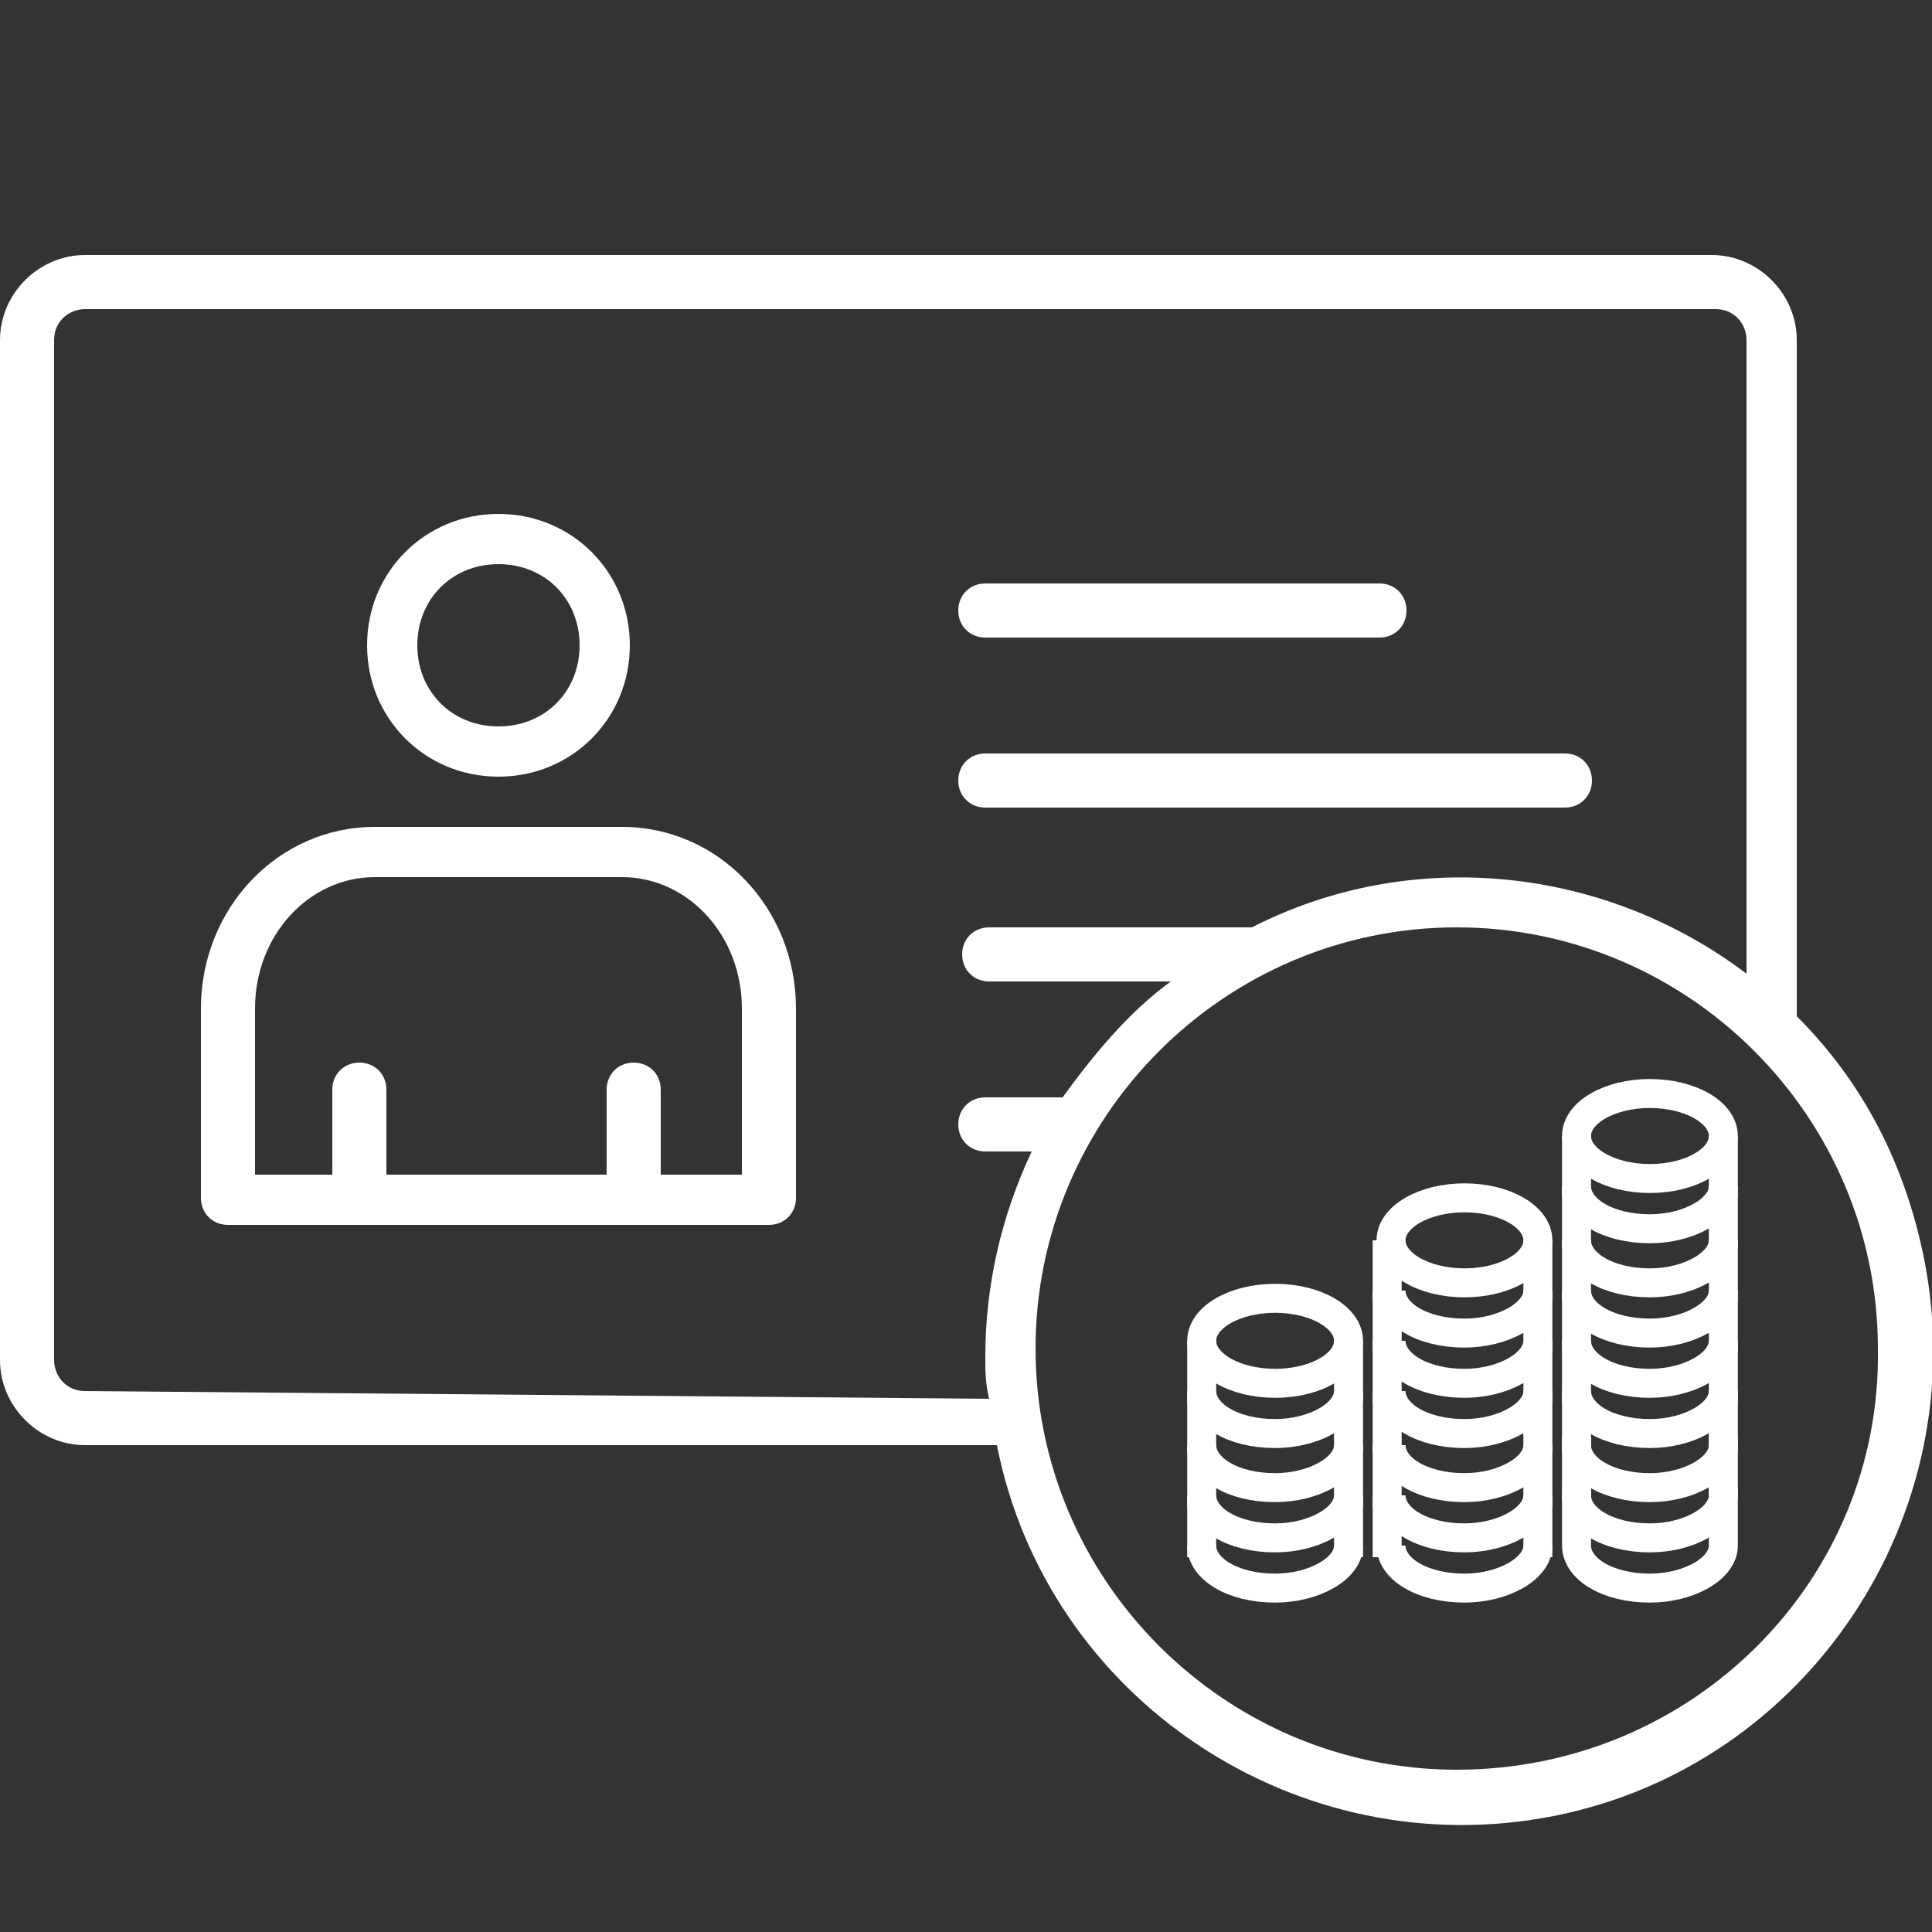 <?xml version="1.0" encoding="UTF-8"?>
<svg xmlns="http://www.w3.org/2000/svg" xmlns:xlink="http://www.w3.org/1999/xlink" version="1.1" id="Calque_1" x="0px" y="0px" viewBox="0 0 50 50" style="enable-background:new 0 0 50 50;" xml:space="preserve">
<rect x="0" y="0" width="50" height="50" fill="#333333" stroke="none"/>
<style type="text/css">
	.st0{display:none;}
	.st1{display:inline;fill:#FFFFFF;}
	.st2{display:inline;}
	.st3{fill:#FFFFFF;}
	.st4{fill:#FFFFFF;stroke:#FFFFFF;stroke-width:0.5;stroke-miterlimit:10;}
	.st5{display:inline;fill:none;stroke:#FFFFFF;stroke-width:2;stroke-linecap:round;stroke-linejoin:round;}
	.st6{display:none;fill:#FFFFFF;}
	.st7{fill-rule:evenodd;clip-rule:evenodd;fill:#FFFFFF;}
	.st8{display:inline;fill:#FFFFFF;stroke:#FFFFFF;stroke-width:0.5;stroke-miterlimit:10;}
	.st9{display:none;fill-rule:evenodd;clip-rule:evenodd;fill:#FFFFFF;}
	.st10{clip-path:url(#SVGID_2_);}
	.st11{fill:none;stroke:#000000;stroke-linecap:round;stroke-linejoin:round;stroke-miterlimit:13.333;}
	.st12{fill:none;stroke:#FFFFFF;stroke-width:2;stroke-linecap:round;stroke-linejoin:round;stroke-miterlimit:13.333;}
	.st13{fill:none;stroke:#FFFFFF;stroke-width:0.75;stroke-miterlimit:10;}
</style>
<g class="st0">
	<path class="st1" d="M49.4,20.3l-4.1-0.8c-0.4-1.4-0.9-2.8-1.6-4.1l2.5-3.4c0.2-0.3,0.2-0.7-0.1-1l-6.2-6.5c-0.3-0.3-0.7-0.3-1-0.1   l-3.5,2.3c-1.3-0.7-2.6-1.3-4-1.8l-0.6-4.3c0-0.4-0.4-0.7-0.7-0.7h-9c-0.4,0-0.7,0.3-0.7,0.6l-0.8,4.1c-1.4,0.4-2.8,0.9-4.1,1.6   l-3.4-2.5c-0.3-0.2-0.7-0.2-1,0.1l-6.5,6.2c-0.3,0.3-0.3,0.7-0.1,1l2.3,3.5c-0.3,0.5-0.5,1-0.8,1.6c-0.4,0.8-0.7,1.7-1,2.5   l-4.4,0.7C0.3,19.3,0,19.6,0,20v9c0,0.4,0.3,0.7,0.6,0.7l4.1,0.8c0.4,1.4,0.9,2.8,1.6,4.1L3.8,38c-0.2,0.3-0.2,0.7,0.1,1l6.2,6.5   c0.3,0.3,0.7,0.3,1,0.1l3.5-2.3c1.3,0.7,2.6,1.3,4,1.8l0.6,4.3c0.1,0.4,0.4,0.7,0.8,0.7h9c0.4,0,0.7-0.3,0.7-0.6l0.8-4.1   c1.4-0.4,2.8-0.9,4.1-1.6l3.4,2.5c0.3,0.2,0.7,0.2,1-0.1l6.5-6.2c0.3-0.3,0.3-0.7,0.1-1l-2.3-3.5c0.7-1.3,1.3-2.6,1.8-4l4.4-0.6   c0.4-0.1,0.6-0.4,0.6-0.8v-9C50,20.6,49.7,20.3,49.4,20.3L49.4,20.3z M48.5,29.3l-4.2,0.6c-0.3,0-0.5,0.3-0.6,0.5   c-0.5,1.6-1.1,3.1-2,4.5c-0.2,0.3-0.1,0.6,0,0.8l2.2,3.4l-5.6,5.3l-3.2-2.4c-0.2-0.2-0.6-0.2-0.8-0.1c-1.5,0.8-3,1.4-4.6,1.8   c-0.3,0.1-0.5,0.3-0.6,0.6l-0.8,4h-7.7L20,44.3c0-0.3-0.3-0.5-0.5-0.6c-1.6-0.5-3.1-1.1-4.5-2c-0.3-0.2-0.6-0.1-0.8,0L10.7,44   l-5.3-5.6l2.4-3.3C8,34.9,8,34.6,7.9,34.4c-0.8-1.5-1.4-3.1-1.8-4.6c-0.1-0.3-0.3-0.5-0.6-0.6l-4-0.8v-7.7l4.2-0.6   c0.3,0,0.5-0.3,0.6-0.5c0.3-0.9,0.6-1.8,1-2.7c0.3-0.7,0.6-1.3,1-1.8c0.2-0.3,0.1-0.6,0-0.8l-2.2-3.4l5.6-5.3l3.2,2.4   C15.1,8,15.5,8,15.7,7.9c1.4-0.7,2.8-1.3,4.4-1.7c0.1,0,0.1,0,0.2-0.1l0.1,0c0.3-0.1,0.5-0.3,0.5-0.6l0.8-4h7.7L30,5.7   c0,0.3,0.3,0.5,0.5,0.6c1.6,0.5,3.1,1.1,4.5,2c0.3,0.1,0.6,0.1,0.8,0L39.3,6l5.3,5.6l-2.4,3.2c-0.2,0.2-0.2,0.6-0.1,0.8   c0.8,1.4,1.4,3,1.8,4.6c0.1,0.3,0.3,0.5,0.6,0.6l4,0.8V29.3z"></path>
	<path class="st1" d="M25,10.9c-7.8,0-14.1,6.3-14.1,14.1c0,6.6,4.5,12.2,10.9,13.7c1,0.3,2.1,0.4,3.2,0.4s2.2-0.1,3.2-0.4   c6.4-1.5,10.9-7.1,10.9-13.7C39.1,17.2,32.8,10.9,25,10.9z M22.7,37.4v-4.9c0-0.3-0.2-0.6-0.5-0.7c-2.7-1.1-4.5-3.8-4.5-6.7   c0-2.6,1.3-4.9,3.4-6.2v4.4c0,0.4,0.3,0.8,0.8,0.8H28c0.4,0,0.8-0.3,0.8-0.8v-4.4c2.1,1.3,3.4,3.6,3.4,6.2c0,3-1.8,5.6-4.5,6.7   c-0.3,0.1-0.5,0.4-0.5,0.7v4.9C25.8,37.6,24.2,37.6,22.7,37.4L22.7,37.4z M28.8,37v-4.1c3-1.5,5-4.5,5-7.9c0-3.6-2.1-6.8-5.4-8.1   c-0.2-0.1-0.5-0.1-0.7,0.1c-0.2,0.1-0.3,0.4-0.3,0.6v4.9h-4.6v-4.9c0-0.3-0.1-0.5-0.3-0.6c-0.2-0.1-0.5-0.2-0.7-0.1   c-3.3,1.4-5.4,4.6-5.4,8.1c0,3.4,1.9,6.4,5,7.9V37c-5.2-1.6-8.8-6.4-8.8-12c0-6.9,5.6-12.6,12.6-12.6S37.6,18.1,37.6,25   C37.6,30.5,34,35.3,28.8,37z"></path>
</g>
<g class="st0">
	<g class="st2">
		<g>
			<path class="st3" d="M49.2,48.3h-5V20.8c0-0.5-0.4-0.8-0.8-0.8H31.7V0.8c0-0.5-0.4-0.8-0.8-0.8H9.2C8.7,0,8.3,0.4,8.3,0.8v47.5     H0.8c-0.5,0-0.8,0.4-0.8,0.8S0.4,50,0.8,50h48.3c0.5,0,0.8-0.4,0.8-0.8S49.6,48.3,49.2,48.3z M17.5,48.3h-3.3v-7.5     c0-0.5,0.4-0.8,0.8-0.8h1.7c0.5,0,0.8,0.4,0.8,0.8V48.3z M20.8,20.8v27.5h-1.7v-7.5c0-1.4-1.1-2.5-2.5-2.5H15     c-1.4,0-2.5,1.1-2.5,2.5v7.5H10V1.7h20V20h-8.3C21.2,20,20.8,20.4,20.8,20.8z M42.5,48.3h-20V21.7h20V48.3z"></path>
			<path class="st3" d="M26.7,11.7h-5c-0.5,0-0.8,0.4-0.8,0.8v5c0,0.5,0.4,0.8,0.8,0.8h5c0.5,0,0.8-0.4,0.8-0.8v-5     C27.5,12,27.1,11.7,26.7,11.7z M25.8,16.7h-3.3v-3.3h3.3V16.7z"></path>
			<path class="st3" d="M26.7,3.3h-5c-0.5,0-0.8,0.4-0.8,0.8v5c0,0.5,0.4,0.8,0.8,0.8h5c0.5,0,0.8-0.4,0.8-0.8v-5     C27.5,3.7,27.1,3.3,26.7,3.3z M25.8,8.3h-3.3V5h3.3V8.3z"></path>
			<path class="st3" d="M18.3,11.7h-5c-0.5,0-0.8,0.4-0.8,0.8v5c0,0.5,0.4,0.8,0.8,0.8h5c0.5,0,0.8-0.4,0.8-0.8v-5     C19.2,12,18.8,11.7,18.3,11.7z M17.5,16.7h-3.3v-3.3h3.3V16.7z"></path>
			<path class="st3" d="M18.3,3.3h-5c-0.5,0-0.8,0.4-0.8,0.8v5c0,0.5,0.4,0.8,0.8,0.8h5c0.5,0,0.8-0.4,0.8-0.8v-5     C19.2,3.7,18.8,3.3,18.3,3.3z M17.5,8.3h-3.3V5h3.3V8.3z"></path>
			<path class="st3" d="M18.3,20h-5c-0.5,0-0.8,0.4-0.8,0.8v5c0,0.5,0.4,0.8,0.8,0.8h5c0.5,0,0.8-0.4,0.8-0.8v-5     C19.2,20.4,18.8,20,18.3,20z M17.5,25h-3.3v-3.3h3.3V25z"></path>
			<path class="st3" d="M18.3,28.3h-5c-0.5,0-0.8,0.4-0.8,0.8v5c0,0.5,0.4,0.8,0.8,0.8h5c0.5,0,0.8-0.4,0.8-0.8v-5     C19.2,28.7,18.8,28.3,18.3,28.3z M17.5,33.3h-3.3V30h3.3V33.3z"></path>
			<path class="st3" d="M34.2,38.3h5c0.5,0,0.8-0.4,0.8-0.8v-5c0-0.5-0.4-0.8-0.8-0.8h-5c-0.5,0-0.8,0.4-0.8,0.8v5     C33.3,38,33.7,38.3,34.2,38.3z M35,33.3h3.3v3.3H35V33.3z"></path>
			<path class="st3" d="M34.2,30h5c0.5,0,0.8-0.4,0.8-0.8v-5c0-0.5-0.4-0.8-0.8-0.8h-5c-0.5,0-0.8,0.4-0.8,0.8v5     C33.3,29.6,33.7,30,34.2,30z M35,25h3.3v3.3H35V25z"></path>
			<path class="st3" d="M34.2,46.7h5c0.5,0,0.8-0.4,0.8-0.8v-5c0-0.5-0.4-0.8-0.8-0.8h-5c-0.5,0-0.8,0.4-0.8,0.8v5     C33.3,46.3,33.7,46.7,34.2,46.7z M35,41.7h3.3V45H35V41.7z"></path>
			<path class="st3" d="M25.8,38.3h5c0.5,0,0.8-0.4,0.8-0.8v-5c0-0.5-0.4-0.8-0.8-0.8h-5c-0.5,0-0.8,0.4-0.8,0.8v5     C25,38,25.4,38.3,25.8,38.3z M26.7,33.3H30v3.3h-3.3V33.3z"></path>
			<path class="st3" d="M25.8,30h5c0.5,0,0.8-0.4,0.8-0.8v-5c0-0.5-0.4-0.8-0.8-0.8h-5c-0.5,0-0.8,0.4-0.8,0.8v5     C25,29.6,25.4,30,25.8,30z M26.7,25H30v3.3h-3.3V25z"></path>
			<path class="st3" d="M25.8,46.7h5c0.5,0,0.8-0.4,0.8-0.8v-5c0-0.5-0.4-0.8-0.8-0.8h-5c-0.5,0-0.8,0.4-0.8,0.8v5     C25,46.3,25.4,46.7,25.8,46.7z M26.7,41.7H30V45h-3.3V41.7z"></path>
		</g>
	</g>
</g>
<g class="st0">
	<path class="st1" d="M40.3,37.2v-3.3c0-2.3-1.6-4.2-3.8-4.7l-12.7-2.5C18.1,19.5,9.4,15.3,0.2,15.3H0v1.6h0.2c8.8,0,17.2,4,22.6,11   c0.1,0.2,0.3,0.3,0.5,0.3l10.6,2.1v1.1c0,2.2,1.8,4,4,4h0.8v1.6h-4.1c-3.1-4.9-9.6-6.3-14.5-3.2c-1.8,1.2-3.2,2.8-4,4.8H0v1.6h15.6   c-0.1,0.5-0.2,1.1-0.3,1.6H0v1.6h18.6c0.5,4,4.1,6.8,8,6.4c3.4-0.4,6-3,6.4-6.4h6.5c1.8,0,3.2-1.4,3.2-3.2   C42.7,38.9,41.7,37.6,40.3,37.2z M37.9,33.9c-1.3,0-2.4-1.1-2.4-2.4v-0.8l0.7,0.1c1.5,0.3,2.5,1.6,2.5,3.1H37.9z M25.8,33.9   c4.6,0,8.4,3.5,8.8,8.1H33c-0.5-4-4.1-6.8-8-6.4c-3.4,0.4-6,3-6.4,6.4H17C17.4,37.4,21.2,33.9,25.8,33.9z M25.8,48.4   c-3.1,0-5.6-2.5-5.6-5.6s2.5-5.6,5.6-5.6s5.6,2.5,5.6,5.6C31.4,45.9,28.9,48.4,25.8,48.4z M39.5,42h-3.3c-0.1-1.1-0.3-2.2-0.8-3.2   h4c0.9,0,1.6,0.7,1.6,1.6S40.4,42,39.5,42z"></path>
	<path class="st1" d="M20.1,27.8c0.1-0.3,0.1-0.6-0.1-0.9c-4.2-5.3-10.6-8.4-17.4-8.4H2.4c-0.4,0-0.8,0.4-0.8,0.8v8.1   c0,0.4,0.4,0.8,0.8,0.8h16.9C19.7,28.2,19.9,28.1,20.1,27.8z M3.2,26.6v-6.4c5.5,0.2,10.6,2.5,14.4,6.4H3.2z"></path>
	<rect x="2.4" y="29.9" class="st1" width="3.2" height="1.6"></rect>
	<path class="st1" d="M25.8,39.5c-1.8,0-3.2,1.4-3.2,3.2c0,1.8,1.4,3.2,3.2,3.2c1.8,0,3.2-1.4,3.2-3.2C29,41,27.6,39.5,25.8,39.5z    M25.8,44.4c-0.9,0-1.6-0.7-1.6-1.6s0.7-1.6,1.6-1.6c0.9,0,1.6,0.7,1.6,1.6S26.7,44.4,25.8,44.4z"></path>
	<path class="st1" d="M46,31.4c0-0.5,0-1-0.1-1.5l-0.5-4.9c-0.1-1.3-1.1-2.4-2.4-2.7l-0.6-0.1l0.9-1.5c0.6-1,1.4-1.8,2.3-2.5   l3.4-2.5c1.1-0.8,1.3-2.3,0.6-3.4c-0.5-0.6-1.2-1-2-1h0c-0.7,0-1.4,0.3-2,0.7l-3.1,2.6c-0.8,0.7-1.5,1.4-2.1,2.3l-1.9,2.8l-1.5-1.5   l0.2-0.1c1.2-0.3,2.3-1.1,3-2.1l1.8-2.8c0.4-0.6,0.6-1.3,0.6-2c0-1.3-1.1-2.4-2.4-2.4c-0.8,0-1.5,0.4-2,1.1l-1.9,2.8   c-0.3,0.5-0.8,0.8-1.3,0.9c0.9-2.1-0.1-4.4-2.1-5.3s-4.4,0.1-5.3,2.1c-0.7,1.6-0.2,3.6,1.1,4.7l-3.8,2.4l-1.5-1.5   c-0.5-0.5-1.1-0.7-1.8-0.7l0,0c-1.4,0-2.5,1.1-2.5,2.5c0,0.6,0.2,1.3,0.7,1.7l2.1,2.7c0.5,0.7,1.4,1.1,2.2,1.1l0,0   c0.6,0,1.1-0.2,1.6-0.5l3.6-2.4c2.2,3.8,6.3,6.1,10.7,6.1h0.1l0.6,5c0.2,1.4,1.4,2.4,2.8,2.2C45,33.7,46,32.6,46,31.4L46,31.4z    M31.5,9.7c1.3,0,2.4,1.1,2.4,2.4s-1.1,2.4-2.4,2.4c-1.3,0-2.4-1.1-2.4-2.4S30.1,9.7,31.5,9.7z M43.5,32.3c-0.5,0-0.8-0.3-0.9-0.8   l-0.6-5.7c0-0.4-0.4-0.7-0.8-0.7h-0.9c-4.1,0-7.9-2.3-9.7-6c-0.2-0.4-0.7-0.6-1.1-0.4c0,0-0.1,0-0.1,0.1l-4.3,2.9   c-0.2,0.1-0.4,0.2-0.7,0.2l0,0c-0.4,0-0.7-0.2-1-0.5l-2.1-2.7c0,0,0-0.1-0.1-0.1c-0.4-0.4-0.3-0.9,0-1.3c0.2-0.2,0.4-0.3,0.6-0.3   l0,0c0.2,0,0.5,0.1,0.6,0.3l1.9,1.9c0.3,0.3,0.7,0.3,1,0.1l5.1-3.2c1.1,0.3,2.4,0,3.3-0.7h0.8c1.3,0,2.5-0.6,3.2-1.7l1.9-2.8   c0.2-0.4,0.7-0.4,1.1-0.2c0.2,0.1,0.3,0.4,0.3,0.6c0,0.4-0.1,0.8-0.3,1.1L39,15.1c-0.5,0.7-1.2,1.2-2.1,1.5L35.3,17   c-0.4,0.1-0.7,0.5-0.6,1c0,0.1,0.1,0.3,0.2,0.4l3.2,3.2c0.3,0.3,0.8,0.3,1.1,0c0,0,0.1-0.1,0.1-0.1l2.4-3.6c0.5-0.7,1.1-1.4,1.8-2   l3.1-2.6c0.3-0.2,0.6-0.3,0.9-0.3l0,0c0.4,0,0.8,0.4,0.8,0.8c0,0,0,0,0,0c0,0.3-0.1,0.5-0.3,0.6l-3.4,2.5c-1.1,0.8-2,1.8-2.7,2.9   l-1.5,2.4c-0.2,0.4-0.1,0.9,0.3,1.1c0.1,0,0.1,0.1,0.2,0.1l1.7,0.4c0.6,0.2,1.1,0.7,1.1,1.3l0.5,4.9c0.1,0.4,0.1,0.9,0.1,1.3   C44.4,31.9,44,32.3,43.5,32.3z"></path>
	<path class="st1" d="M8.4,11.9l5.6,4l0.9-1.3l-3.6-2.6h4.7c0.3,0,0.7-0.2,0.8-0.6l1-3l1.5,3.1l1.4-0.7l-2.4-4.8   c-0.1-0.3-0.5-0.5-0.8-0.4c-0.3,0-0.6,0.2-0.7,0.6l-1.4,4.3H8.9c-0.4,0-0.8,0.4-0.8,0.8C8.1,11.6,8.2,11.8,8.4,11.9z"></path>
	<path class="st1" d="M24.2,3.1L26,5.3c0.2,0.3,0.7,0.4,1,0.2l4.7-2.4l-1,3l1.5,0.5l1.6-4.8c0.1-0.4-0.1-0.9-0.5-1   c-0.2-0.1-0.4-0.1-0.6,0l-5.9,2.9L24,0.3c-0.3-0.3-0.8-0.4-1.1-0.1c-0.2,0.2-0.3,0.4-0.3,0.6v6.5h1.6V3.1z"></path>
	<rect x="46.4" y="35.2" transform="matrix(0.514 -0.858 0.858 0.514 -9.259 58.682)" class="st1" width="1.6" height="4.7"></rect>
	<rect x="44.4" y="38.6" transform="matrix(0.962 -0.275 0.275 0.962 -9.681 14.013)" class="st1" width="1.6" height="5.9"></rect>
</g>
<g id="Icons" class="st0">
	<g class="st2">
		<path class="st4" d="M30.2,28.1h-3v-3c0-1.2-1-2.1-2.1-2.1c-1.2,0-2.1,1-2.1,2.1v3h-3c-1.2,0-2.1,1-2.1,2.1s1,2.1,2.1,2.1h3v3    c0,1.2,1,2.1,2.1,2.1c1.2,0,2.1-1,2.1-2.1v-3h3c1.2,0,2.1-1,2.1-2.1S31.3,28.1,30.2,28.1z M30.2,31.5h-3.4c-0.2,0-0.4,0.2-0.4,0.4    v3.4c0,0.7-0.6,1.3-1.3,1.3s-1.3-0.6-1.3-1.3v-3.4c0-0.2-0.2-0.4-0.4-0.4h-3.4c-0.7,0-1.3-0.6-1.3-1.3s0.6-1.3,1.3-1.3h3.4    c0.2,0,0.4-0.2,0.4-0.4v-3.4c0-0.7,0.6-1.3,1.3-1.3s1.3,0.6,1.3,1.3v3.4c0,0.2,0.2,0.4,0.4,0.4h3.4c0.7,0,1.3,0.6,1.3,1.3    S30.9,31.5,30.2,31.5z"></path>
		<path class="st4" d="M39.2,22.6c0-1.1-0.9-2-2.1-2.1c-1.5-0.1-2.8-1.2-3.3-2.8c-0.3-0.9-1.1-1.6-2.1-1.6H18.2    c-1,0-1.8,0.6-2.1,1.6c-0.5,1.5-1.8,2.7-3.3,2.8c-1.1,0.1-2,1-2,2.1l0,7c0,8.9,5,14.4,13.3,17.8c0.5,0.2,1.1,0.2,1.6,0    c8.4-3.4,13.4-8.9,13.4-17.9L39.2,22.6z M38.3,29.6c0,8.6-4.8,13.8-12.8,17.1c-0.3,0.1-0.7,0.1-1,0c-7.9-3.3-12.8-8.4-12.8-17.1    l0-7c0-0.7,0.6-1.2,1.3-1.3c1.9-0.1,3.5-1.5,4.1-3.4c0.2-0.6,0.7-1,1.2-1h13.5c0.6,0,1.1,0.4,1.2,1c0.6,1.9,2.2,3.3,4.1,3.4    c0.7,0.1,1.3,0.6,1.3,1.3L38.3,29.6L38.3,29.6z"></path>
		<path class="st4" d="M35.7,22.8c-1.7-0.5-3.2-1.7-3.9-3.4c-0.2-0.5-0.7-0.8-1.2-0.8H19.4c-0.5,0-0.9,0.3-1.2,0.8    c-0.8,1.6-2.2,2.9-3.9,3.4c-0.5,0.2-0.9,0.7-0.9,1.2l0,5.6c0,7.1,3.5,11.9,11.1,15.2c0.3,0.1,0.7,0.1,1.1,0    c7.6-3.3,11.1-8.1,11.1-15.2V24C36.6,23.4,36.2,22.9,35.7,22.8z M35.7,29.6c0,6.7-3.4,11.3-10.6,14.4c-0.1,0-0.3,0-0.4,0    c-7.2-3.1-10.5-7.7-10.5-14.4l0-5.6c0-0.2,0.1-0.4,0.3-0.4c1.9-0.6,3.6-2,4.5-3.8c0.1-0.2,0.2-0.3,0.4-0.3h11.2    c0.2,0,0.3,0.1,0.4,0.3c0.9,1.9,2.5,3.3,4.5,3.8c0.2,0,0.3,0.2,0.3,0.4L35.7,29.6L35.7,29.6z"></path>
		<path class="st4" d="M47.4,11h-1.3v-0.4c0-0.7-0.6-1.3-1.3-1.3h-5.2c-0.7,0-1.3,0.6-1.3,1.3V11h-2.6V6.3c0-2.1-1.7-3.8-3.9-3.8    H18.1c-2.1,0-3.9,1.7-3.9,3.8V11h-2.6v-0.4c0-0.7-0.6-1.3-1.3-1.3H5.2c-0.7,0-1.3,0.6-1.3,1.3V11H2.6c-1.2,0-2.1,1-2.1,2.1v25.6    c0,1.2,1,2.1,2.1,2.1h10V40h-10c-0.7,0-1.3-0.6-1.3-1.3V13.1c0-0.7,0.6-1.3,1.3-1.3h44.7c0.7,0,1.3,0.6,1.3,1.3v25.6    c0,0.7-0.6,1.3-1.3,1.3h-10v0.9h10c1.2,0,2.1-1,2.1-2.1V13.1C49.5,11.9,48.5,11,47.4,11z M4.8,11v-0.4c0-0.2,0.2-0.4,0.4-0.4h5.2    c0.2,0,0.4,0.2,0.4,0.4V11H4.8z M31.4,11H18.6V7.1c0-0.2,0.2-0.4,0.4-0.4h12c0.2,0,0.4,0.2,0.4,0.4V11z M32.3,11V7.1    c0-0.7-0.6-1.3-1.3-1.3H19c-0.7,0-1.3,0.6-1.3,1.3V11h-2.6V6.3c0-1.7,1.3-3,3-3h13.8c1.7,0,3,1.3,3,3V11H32.3z M39.2,11v-0.4    c0-0.2,0.2-0.4,0.4-0.4h5.2c0.2,0,0.4,0.2,0.4,0.4V11H39.2z"></path>
	</g>
</g>
<g class="st0">
	<path class="st5" d="M27.4,47.6c0-3.5-0.8-3.1-0.8-6.7c0-5.4,8.8-10,8.8-10s5.6-5.9,8-5.9c0.8-0.1,1.5,0.6,1.6,1.4   c0,0.1,0,0.2,0,0.3c0,0-5.2,6.4-5.6,6.7c-0.8,0.5-4.8,3.3-4.8,3.3"></path>
	<path class="st5" d="M22.6,47.6c0-3.5,0.8-3.1,0.8-6.7c0-5.4-8.8-10-8.8-10S9,25,6.6,25c-0.8-0.1-1.5,0.6-1.6,1.4   c0,0.1,0,0.2,0,0.3c0,0,5.2,6.4,5.6,6.7c0.8,0.5,4.8,3.3,4.8,3.3"></path>
	<path class="st5" d="M44.9,22.5c0-3,0.4-7.6,3-7.6c0.3,0,0.6,0.1,0.8,0.3c0.2,0.2,0.2,0.5,0.2,0.8c0,2.9-0.4,11.1-0.8,12.3   c-0.4,1.5-3.9,8.9-4.8,10c-1.5,1.9-7.2,3.1-7.2,9.2"></path>
	<path class="st5" d="M5,22.5c0-3-0.4-7.6-3-7.6c-0.3,0-0.6,0.1-0.8,0.3C1.1,15.5,1,15.7,1,16c0,2.9,0.4,11.1,0.8,12.3   c0.4,1.5,3.9,8.9,4.8,10c1.5,1.9,7.2,3.1,7.2,9.2"></path>
	<path class="st5" d="M27.4,18.3v5h-4.8v-5h-4.8v-5h4.8v-5h4.8v5h4.8v5H27.4z"></path>
	<ellipse class="st5" cx="25" cy="15.8" rx="12.8" ry="13.4"></ellipse>
</g>
<path class="st6" d="M49.5,8.6C49.1,8.2,48.6,8,48.1,8c-8.6-0.2-16.7-3-21.7-7.5c-0.8-0.7-2-0.7-2.8,0C18.7,5,10.6,7.8,2,8  c-0.5,0-1,0.2-1.4,0.6C0.2,9,0,9.5,0,10c0.2,5.9,0.9,11.3,2.2,15.9c1.2,4.4,2.9,8.4,5.1,11.6c2.1,3.1,4.6,5.8,7.6,7.9  c2.8,2,6,3.5,9.6,4.5C24.6,50,24.8,50,25,50c0.2,0,0.4,0,0.6-0.1c3.6-1,6.8-2.6,9.6-4.5c3-2.1,5.5-4.7,7.6-7.9  c2.2-3.3,3.9-7.2,5.1-11.6c1.3-4.6,2-10,2.2-15.9C50,9.4,49.8,9,49.5,8.6z M25.1,48.4c-0.1,0-0.1,0-0.2,0C10,44.1,2.4,31.5,1.6,9.9  c0-0.1,0-0.2,0.1-0.2C1.8,9.6,1.9,9.6,2,9.6c9-0.2,17.5-3.2,22.8-7.9c0,0,0,0,0,0c0.1-0.1,0.2-0.1,0.2-0.1s0.2,0,0.2,0.1  C30.5,6.4,39,9.4,48,9.6c0.1,0,0.2,0,0.2,0.1c0.1,0.1,0.1,0.1,0.1,0.2C47.6,31.5,40,44.1,25.1,48.4L25.1,48.4z M44.4,12.2  c-7.3-0.7-14-3.1-18.9-6.6c-0.3-0.2-0.7-0.2-1,0c-4.9,3.5-11.7,5.9-18.9,6.6c-0.4,0-0.8,0.4-0.7,0.8c0.5,6.8,1.7,12.4,3.7,17.1  c2.6,6,6.5,10.5,11.6,13.2c1.4,0.8,2.9,1.4,4.5,1.9c0.1,0,0.2,0,0.3,0c0.1,0,0.2,0,0.3,0c1.6-0.5,3.1-1.2,4.5-1.9  c5.1-2.8,9.1-7.2,11.6-13.2c2-4.7,3.2-10.3,3.7-17.1C45.2,12.6,44.9,12.3,44.4,12.2L44.4,12.2z M29,42.1c-1.2,0.7-2.6,1.2-4,1.7  c-1.4-0.5-2.8-1.1-4-1.7C12.4,37.4,7.7,28.2,6.5,13.7c7-0.8,13.5-3.1,18.5-6.5c4.9,3.4,11.5,5.7,18.5,6.5  C42.3,28.2,37.6,37.4,29,42.1z M20.3,15.6c0,1.4,0.8,2.6,2.1,3.1H22c-2.6,0-4.8,2-4.8,4.5V27c0,1.3,1.1,2.3,2.4,2.4v6  c0,1.4,1.2,2.5,2.6,2.5c0.7,0,1.3-0.3,1.8-0.7c0.5,0.4,1.1,0.7,1.8,0.7c1.4,0,2.6-1.1,2.6-2.5v-6c0.2,0,0.5-0.1,0.7-0.1c0,0,0,0,0,0  v0.9c0,0.4,0.4,0.8,0.8,0.8c0.5,0,0.8-0.3,0.8-0.8v-0.9c0-0.1,0.1-0.2,0.2-0.2c0.1,0,0.2,0.1,0.2,0.2v7.8c0,0.4,0.4,0.8,0.8,0.8  c0.5,0,0.8-0.3,0.8-0.8v-7.8c0-1-0.8-1.8-1.9-1.8c-0.1,0-0.2,0-0.2,0c0-0.2,0.1-0.4,0.1-0.6v-3.7c0-2.5-2.1-4.5-4.8-4.5h-0.4  c1.2-0.6,2.1-1.8,2.1-3.1c0-1.9-1.6-3.5-3.7-3.5C22,12.1,20.3,13.7,20.3,15.6z M29,23.3V27c0,0.5-0.4,0.9-0.9,0.9c0,0-0.1,0-0.1,0  c0,0,0,0,0,0c0,0-0.1,0-0.1,0c0,0,0,0,0,0c0,0-0.1,0-0.1,0c0,0,0,0,0,0c-0.4-0.1-0.7-0.5-0.7-0.8v-3.2c0-0.4-0.4-0.8-0.8-0.8  s-0.8,0.3-0.8,0.8V27c0,0.8,0.5,1.6,1.1,2v6.4c0,0.5-0.4,0.9-0.9,0.9c-0.5,0-0.9-0.4-0.9-0.9c0,0,0,0,0,0c0,0,0,0,0,0v-6.5  c0-0.4-0.4-0.8-0.8-0.8s-0.8,0.3-0.8,0.8v6.5c0,0,0,0,0,0c0,0,0,0,0,0c0,0.5-0.4,0.9-0.9,0.9c-0.5,0-0.9-0.4-0.9-0.9V29  c0.7-0.4,1.1-1.2,1.1-2v-3.2c0-0.4-0.4-0.8-0.8-0.8s-0.8,0.3-0.8,0.8V27c0,0.4-0.3,0.7-0.6,0.8c0,0,0,0,0,0c0,0,0,0-0.1,0  c0,0,0,0,0,0c0,0,0,0-0.1,0c0,0,0,0,0,0c0,0-0.1,0-0.1,0c-0.5,0-0.9-0.4-0.9-0.9v-3.7c0-1.6,1.4-3,3.1-3h3.9  C27.6,20.3,29,21.6,29,23.3L29,23.3z M26,15.6c0,1.1-0.9,1.9-2,1.9c-1.1,0-2-0.9-2-1.9s0.9-1.9,2-1.9C25.1,13.7,26,14.5,26,15.6z"></path>
<g class="st0">
	<path class="st1" d="M25,57c-0.1,0-0.3,0-0.4,0C-5.3,50.1-7.1,18.7-7,9.2C-7,7.1-5.2,5.3-2.9,5c13-1.6,22.1-8.3,25.4-11.1   c1.4-1.2,3.6-1.2,5.1,0C30.8-3.3,39.9,3.5,52.9,5c2.3,0.3,4,2.1,4.1,4.2c0.1,9.5-1.7,40.8-31.6,47.7C25.3,57,25.1,57,25,57L25,57z    M25-3.9c-0.1,0-0.2,0-0.2,0.1C21.3-0.8,11.5,6.5-2.5,8.1c-0.6,0.1-1.1,0.6-1.1,1.1c-0.1,8.8,1.6,38,28.6,44.6   c27.1-6.5,28.7-35.7,28.6-44.6c0-0.6-0.5-1.1-1.1-1.1c-14-1.7-23.7-8.9-27.3-11.9C25.2-3.9,25.1-3.9,25-3.9L25-3.9z"></path>
	<path class="st1" d="M38.8,15.4c-0.8-0.7-2-0.7-2.8,0L19.4,30.7l-5.5-5c-0.1-0.1-0.5-0.4-1.4-0.4c-0.6,0-1.1,0.2-1.4,0.4   c-0.3,0.3-0.5,0.8-0.5,1.2c0,0.5,0.2,0.9,0.6,1.3l6.8,6.3c0.4,0.3,0.8,0.5,1.3,0.5c0.5,0,1-0.2,1.4-0.5l18-16.6   C39.6,17.3,39.6,16.2,38.8,15.4L38.8,15.4z"></path>
</g>
<path class="st6" d="M2.7,56.5C2.9,57,3.5,57.1,4,56.9c0,0,0,0,0,0l9.5-5.5c0.5-0.3,0.6-0.9,0.4-1.4l-1.3-2.2l0.3-0.2  c0.2-0.1,0.5-0.2,0.8-0.2c0.9,0.1,2.3,0.5,4.7,1.2c2.3,0.7,5.5,1.6,10.1,2.8c0.6,0.2,1.3,0.3,2,0.3c1.9,0,3.8-0.7,5.8-2  c1.4-0.9,3-2.2,5.2-3.8c3.4-2.5,8-6,13.9-10.1c1.7-1.2,2.2-3.6,1-5.3c-0.5-0.7-1.2-1.3-2.1-1.5c-0.6-0.2-1.3-0.1-1.9,0.1  c-0.6,0.3-1.5,0.6-2.7,1c-2.2,0.8-5.4,2-9.5,3.7c0-0.1-0.1-0.3-0.1-0.4c-0.3-0.8-1-1.3-1.8-1.5c-2.2-0.4-9.5-1.2-21.6-2.3  c-1.1-0.1-2.5,0.2-3.7,0.9c-2.6,1.5-5.8,3.3-7.7,4.4l-0.9-1.6C4.1,33,3.5,32.8,3,33.1l-9.5,5.5C-7,38.9-7.1,39.5-6.9,40L2.7,56.5z   M14,32.4c1-0.6,1.9-0.7,2.5-0.7c15,1.3,19.9,2,21.4,2.3c0.2,0,0.4,0.3,0.3,0.5c0,0.1,0,0.1-0.1,0.2c-1.1,1.5-2,2.5-2.3,2.7  c-6.4,0.3-12.7,0.9-14.2,1.3c-0.5,0.1-0.9,0.7-0.7,1.2c0.1,0.5,0.7,0.9,1.2,0.7c0,0,0,0,0,0c1.2-0.3,7.3-0.9,14-1.2  c0.3,0,1.1,0,3.2-2.9c0,0,0,0,0.1,0c4.8-2.1,8.5-3.4,11-4.3c1.2-0.4,2.1-0.8,2.8-1c0.2-0.1,0.4-0.1,0.6,0c1,0.3,1.5,1.3,1.2,2.2  c-0.1,0.4-0.4,0.8-0.7,1c-5.9,4.1-10.6,7.6-13.9,10.2c-2.1,1.6-3.8,2.9-5.1,3.8c-2.2,1.5-4.2,2-6.1,1.5c-4.5-1.2-7.7-2.1-10-2.8  c-2.4-0.7-3.9-1.2-5-1.3c-0.7-0.1-1.4,0-2.1,0.4l-0.3,0.2l-5.3-9.3C8.2,35.7,11.4,33.9,14,32.4L14,32.4z M3.2,35.3l8.5,14.8  l-7.8,4.5l-8.5-14.8L3.2,35.3z M56-7H13.9c-0.6,0-1,0.4-1,1v26.1c0,0.6,0.4,1,1,1h15.7l4.4,7.7c0.3,0.5,0.9,0.6,1.4,0.4  c0.2-0.1,0.3-0.2,0.4-0.4l4.4-7.7H56c0.6,0,1-0.4,1-1V-6C57-6.6,56.6-7,56-7L56-7z M55,19.1H39.7c-0.4,0-0.7,0.2-0.9,0.5L35,26.3  l-3.9-6.7c-0.2-0.3-0.5-0.5-0.9-0.5H14.9V-5H55L55,19.1z M25.6,15.6c4.7,0,8.5-3.8,8.5-8.5c0-4.7-3.8-8.5-8.5-8.5s-8.5,3.8-8.5,8.5  v0C17.1,11.8,20.9,15.6,25.6,15.6z M25.6,0.6c3.6,0,6.5,2.9,6.5,6.5s-2.9,6.5-6.5,6.5s-6.5-2.9-6.5-6.5l0,0  C19.1,3.5,22,0.6,25.6,0.6z M21.3,7.2c-0.3-0.4-0.2-1.1,0.2-1.4C22,5.4,22.6,5.5,22.9,6l1.4,1.9L29.1,4c0.4-0.3,1.1-0.3,1.4,0.1  c0.3,0.4,0.3,1-0.1,1.4l-5.6,4.6c-0.4,0.3-1.1,0.3-1.4-0.1c0,0,0,0,0,0L21.3,7.2z M36.6,14.9c0-0.6,0.4-1,1-1h14.2c0.6,0,1,0.4,1,1  c0,0.6-0.4,1-1,1H37.6C37.1,15.9,36.6,15.5,36.6,14.9z M36.6,9.7c0-0.6,0.4-1,1-1h14.2c0.6,0,1,0.4,1,1c0,0.6-0.4,1-1,1H37.6  C37.1,10.7,36.6,10.2,36.6,9.7C36.6,9.7,36.6,9.7,36.6,9.7L36.6,9.7z M36.6,4.5c0-0.6,0.4-1,1-1h14.2c0.6,0,1,0.4,1,1s-0.4,1-1,1  H37.6C37.1,5.5,36.6,5,36.6,4.5z M36.6-0.8c0-0.6,0.4-1,1-1h14.2c0.6,0,1,0.4,1,1s-0.4,1-1,1H37.6C37.1,0.2,36.6-0.2,36.6-0.8z"></path>
<g id="Layer_x0020_1" class="st0">
	<g id="_383547656" class="st2">
		<g>
			<g>
				<path class="st7" d="M17.1,37.3c-5.4,0-10.4-2.1-14.2-6C-0.9,27.5-3,22.4-3,17.1c0-5.3,2.1-10.4,5.9-14.2S11.7-3,17.1-3      s10.4,2.1,14.2,5.9c3.9,3.8,6,8.8,6,14.2s-2.1,10.4-6,14.2C27.5,35.1,22.4,37.3,17.1,37.3z M17.1-1.2c-4.7,0-9.4,1.8-12.9,5.4      C-3,11.3-3,22.9,4.1,30c3.5,3.5,8.1,5.5,12.9,5.5s9.5-2,12.9-5.5c3.5-3.5,5.5-8.1,5.5-12.9s-2-9.5-5.5-12.9      C26.5,0.6,21.8-1.2,17.1-1.2z"></path>
			</g>
			<g>
				<path class="st7" d="M39.1,40c-0.2,0-0.5-0.1-0.6-0.3l-5.6-5.6c-0.3-0.3-0.3-0.9,0-1.2s0.9-0.3,1.2,0l5.6,5.6      c0.3,0.3,0.3,0.9,0,1.2C39.6,39.9,39.4,40,39.1,40z"></path>
			</g>
			<g>
				<path class="st7" d="M51.8,57c-1.4,0-2.7-0.5-3.7-1.4c0,0,0,0,0,0L35.4,42.9c-0.3-0.3-0.3-0.9,0-1.2l6.3-6.2      c0.3-0.3,0.9-0.3,1.2,0L55.5,48v0c2,2.1,2,5.4,0,7.4c0,0,0,0,0,0.1C54.4,56.5,53.1,57,51.8,57z M49.3,54.3c1.4,1.3,3.6,1.3,5,0      c1.3-1.4,1.3-3.6,0-5l-12-12l-5,5L49.3,54.3z"></path>
			</g>
			<g>
				<path class="st7" d="M17.1,41.2c-6.4,0-12.5-2.5-17.1-7c-4.5-4.6-7-10.7-7-17.1S-4.5,4.6,0,0c4.6-4.5,10.7-7,17.1-7      s12.5,2.5,17.1,7c4.5,4.6,7,10.7,7,17.1s-2.5,12.5-7,17.1C29.6,38.7,23.5,41.2,17.1,41.2z M1.3,1.3c-8.6,8.7-8.6,22.9,0,31.7      c4.4,4.3,10.1,6.5,15.8,6.5s11.4-2.2,15.8-6.5c8.6-8.7,8.6-22.9,0-31.7C24.2-7.3,10-7.3,1.3,1.3z"></path>
			</g>
			<g>
				<g>
					<path class="st7" d="M27.8,29.3H6.4c-0.5,0-0.9-0.4-0.9-0.9s0.4-0.9,0.9-0.9h21.4c0.5,0,0.9,0.4,0.9,0.9S28.3,29.3,27.8,29.3z"></path>
				</g>
				<g>
					<path class="st7" d="M11.5,26H8.2c-0.5,0-0.9-0.4-0.9-0.9V14.3c0-0.5,0.4-0.9,0.9-0.9h3.3c0.5,0,0.9,0.4,0.9,0.9v10.8       C12.3,25.6,11.9,26,11.5,26z M9,24.2h1.5v-9.1H9V24.2z"></path>
				</g>
				<g>
					<path class="st7" d="M18.7,25.9h-3.3c-0.5,0-0.9-0.4-0.9-0.9V9.8c0-0.5,0.4-0.9,0.9-0.9h3.3c0.5,0,0.9,0.4,0.9,0.9V25       C19.6,25.5,19.2,25.9,18.7,25.9z M16.3,24.2h1.6V10.6h-1.6V24.2z"></path>
				</g>
				<g>
					<path class="st7" d="M25.9,25.9h-3.3c-0.5,0-0.9-0.4-0.9-0.9V5.9c0-0.5,0.4-0.9,0.9-0.9h3.3c0.5,0,0.9,0.4,0.9,0.9v19.2       C26.8,25.6,26.4,25.9,25.9,25.9z M23.5,24.2h1.5V6.8h-1.5V24.2z"></path>
				</g>
			</g>
		</g>
	</g>
</g>
<g class="st0">
	<g class="st2">
		<path class="st3" d="M56.3,25.1l-13.5-6.1v-23c0-1.6-1.3-2.9-2.9-2.9H13.9c-0.2,0-0.5,0.1-0.7,0.3L5.6,0.9    C5.4,1.1,5.3,1.4,5.3,1.6v27c-1.6,0.6-3.1,1.5-4.4,2.8c-4.2,4.2-4.8,10.7-1.7,15.6l-5,4.1C-7.3,52.4-7.4,54.7-6,56    c1.4,1.4,3.6,1.3,4.8-0.2l4.1-5c4.9,3.2,11.4,2.5,15.6-1.7c1.3-1.3,2.2-2.8,2.9-4.5h9.4c3.7,6.6,9,10.9,10.6,12.1    c0.2,0.1,0.4,0.2,0.6,0.2s0.5-0.1,0.7-0.3l0.2-0.1c4.3-3.2,14.2-12,14.2-26.1v-4.7C56.9,25.6,56.7,25.2,56.3,25.1L56.3,25.1z     M12.9-3.6v4.2H8.7L12.9-3.6z M-2.7,54.6c-0.5,0.6-1.3,0.6-1.9,0.1c-0.5-0.5-0.5-1.4,0.1-1.9l4.9-4l0.9,0.9L-2.7,54.6z M17.1,47.8    c-4,4-10.7,4.1-14.8,0c-4.1-4.2-4-10.8,0-14.8c4.1-4.1,10.7-4.1,14.8,0C21.1,37.1,21.1,43.8,17.1,47.8z M21.8,42.8    c0.8-4-0.4-8.2-3.4-11.2s-7.3-4.2-11.2-3.4V2.6h6.6c0.6,0,1-0.4,1-1V-5h25.1c0.5,0,0.9,0.4,0.9,0.9v22.9l-13.4,6.2    c-0.4,0.2-0.6,0.5-0.6,0.9v4.7c0,4.6,1.2,8.6,2.8,12.2h-7.8V42.8z M54.9,30.7c0,12.8-8.9,21-13.1,24.2    c-3.1-2.4-13.1-11.3-13.1-24.2v-4l13.1-5.9l13.1,5.8V30.7z"></path>
		<path class="st3" d="M33,34.8c0,4.8,4,8.8,8.8,8.8s8.8-3.9,8.8-8.8s-4-8.8-8.8-8.8S33,30,33,34.8z M48.7,34.8    c0,3.7-3.1,6.8-6.8,6.8c-3.8,0-6.8-3-6.8-6.8s3.1-6.8,6.8-6.8S48.7,31.1,48.7,34.8z"></path>
		<path class="st3" d="M39,35.7c-0.4-0.4-1-0.4-1.4,0s-0.4,1,0,1.4l1.3,1.3c0.2,0.2,0.5,0.3,0.7,0.3s0.5-0.1,0.7-0.3l5.8-5.8    c0.4-0.4,0.4-1,0-1.4c-0.4-0.4-1-0.4-1.4,0l-5.1,5.1L39,35.7z"></path>
		<path class="st3" d="M20.7,2.6h14.5c0.6,0,1-0.4,1-1s-0.4-1-1-1H20.7c-0.6,0-1,0.4-1,1S20.2,2.6,20.7,2.6z"></path>
		<path class="st3" d="M13,10.1h22.3c0.6,0,1-0.4,1-1c0-0.6-0.4-1-1-1H13c-0.6,0-1,0.4-1,1C12,9.7,12.4,10.1,13,10.1z"></path>
		<path class="st3" d="M31.3,16.6c0-0.6-0.4-1-1-1H13c-0.6,0-1,0.4-1,1c0,0.6,0.4,1,1,1h17.5C30.9,17.6,31.3,17.1,31.3,16.6z"></path>
		<path class="st3" d="M20.4,23.1h-7.5c-0.6,0-1,0.4-1,1c0,0.6,0.4,1,1,1h7.5c0.6,0,1-0.4,1-1S21,23.1,20.4,23.1z"></path>
		<path class="st3" d="M9.7,31.7c-4.8,0-8.8,3.9-8.8,8.8s3.9,8.8,8.8,8.8s8.8-3.9,8.8-8.8S14.5,31.7,9.7,31.7z M9.7,47.2    c-3.7,0-6.8-3-6.8-6.8c0-3.8,3-6.8,6.8-6.8s6.8,3,6.8,6.8C16.5,44.2,13.4,47.2,9.7,47.2z"></path>
	</g>
</g>
<g class="st0">
	<path class="st8" d="M11.3,22.3c-0.2,0.1-0.3,0.1-0.5,0.2l-0.6-7.9c0-1.2-1-2.3-2.3-2.3c-0.7,0-1.4,0.2-1.8,0.7   c-0.5,0.5-0.7,1.1-0.7,1.7L5.2,29c0.1,2,1.1,3.9,2.6,5.3L8.8,35c0.9,0.7,1.5,1.7,1.9,2.7l0.2,0.5c-0.2,0.2-0.4,0.4-0.5,0.7   c-0.2,0.5-0.2,1-0.1,1.5l1.2,3.3c0.1,0.2,0.2,0.3,0.4,0.3c0,0,0.1,0,0.1,0l11.6-3.8c0.1,0,0.2-0.1,0.2-0.2c0-0.1,0.1-0.2,0-0.3   l-1.4-3.6c-0.3-0.8-1.1-1.3-2-1.3l-0.6-1.5c-0.5-1.4-1.4-2.6-2.6-3.5c-1.1-0.8-1.9-1.9-2.3-3.1l-1.2-3.2   C13.5,22.5,12.3,21.9,11.3,22.3z M20.3,35.5c0.1,0,0.2-0.1,0.4-0.1c0.4,0,0.9,0.3,1,0.7l1.3,3.2L12.1,43L11,40.1   c-0.1-0.3-0.1-0.6,0-0.9c0.1-0.3,0.3-0.4,0.6-0.5l6.2-2.3L20.3,35.5z M13.1,23.8l1.2,3.2c0.5,1.4,1.4,2.6,2.6,3.5   c1.1,0.8,1.9,1.9,2.3,3.1l0.5,1.4l-5.2,1.9l-2.9,1l-0.1-0.4c-0.4-1.2-1.2-2.3-2.2-3.1l-0.9-0.8c-1.4-1.2-2.2-2.9-2.3-4.6l0.2-14.1   c0-0.4,0.1-0.8,0.4-1.1c0.3-0.3,0.7-0.5,1.2-0.5c0,0,0,0,0.1,0c0.8,0,1.5,0.7,1.5,1.5l0.6,8.8c-0.1,0.4-0.1,0.9,0,1.3l2.1,5.7   c0.1,0.2,0.3,0.3,0.5,0.2c0.2-0.1,0.3-0.3,0.2-0.5l-2.1-5.7c-0.1-0.2-0.1-0.5,0-0.7c0,0,0-0.1,0-0.1c0,0,0,0,0,0   c0.1-0.3,0.4-0.5,0.7-0.6C12.2,22.9,12.9,23.2,13.1,23.8z"></path>
	<path class="st8" d="M14.5,40.4C14.5,40.4,14.5,40.4,14.5,40.4c-0.2,0.1-0.3,0.4-0.2,0.6c0,0.1,0.2,0.2,0.3,0.2c0,0,0.1,0,0.2,0   c0.1,0,0.1,0,0.2,0c0.2-0.1,0.3-0.4,0.2-0.6C15,40.4,14.7,40.3,14.5,40.4z"></path>
	<path class="st8" d="M42.1,12.4c-1.3,0-2.3,1-2.3,2.3l-0.6,7.9c-0.1-0.1-0.3-0.2-0.5-0.2c-1-0.4-2.2,0.1-2.6,1.1L35,26.6   c-0.5,1.2-1.3,2.3-2.3,3.1c-1.2,0.9-2.1,2.1-2.6,3.5l-0.6,1.5c-0.8-0.1-1.6,0.4-2,1.3l-1.4,3.6c0,0.1,0,0.2,0,0.3   c0,0.1,0.1,0.2,0.2,0.2L38,43.9c0,0,0.1,0,0.1,0c0.2,0,0.3-0.1,0.4-0.3l1.2-3.3c0.2-0.5,0.2-1-0.1-1.5c-0.1-0.3-0.3-0.5-0.5-0.7   l0.2-0.5c0.4-1.1,1.1-2,1.9-2.7l0.9-0.8c1.6-1.3,2.5-3.2,2.6-5.3l-0.2-14c0-0.7-0.2-1.3-0.7-1.8C43.4,12.7,42.8,12.4,42.1,12.4z    M39,40.1L37.9,43l-10.8-3.6l1.3-3.2c0.2-0.6,0.8-0.9,1.4-0.7l2.4,0.9l6.2,2.3c0.3,0.1,0.5,0.3,0.6,0.5   C39.1,39.5,39.1,39.8,39,40.1z M41.6,33.6l-0.9,0.8c-1,0.8-1.7,1.9-2.2,3.1l-0.1,0.4l-2.9-1l-5.2-1.9l0.5-1.4   c0.5-1.2,1.3-2.3,2.3-3.1c1.2-0.9,2.1-2.1,2.6-3.5l1.2-3.2c0.2-0.6,0.9-0.9,1.5-0.7c0.3,0.1,0.5,0.3,0.7,0.6c0,0,0,0,0,0   c0,0,0,0.1,0,0.1c0.1,0.2,0.1,0.5,0,0.7L37,30.3c-0.1,0.2,0,0.5,0.2,0.5c0.2,0.1,0.5,0,0.5-0.2l2.1-5.7c0.2-0.4,0.2-0.9,0-1.3   l0.6-8.9c0-0.8,0.7-1.4,1.5-1.5c0.5,0,0.9,0.2,1.2,0.5c0.3,0.3,0.5,0.7,0.4,1.2l0.2,14C43.8,30.7,43,32.4,41.6,33.6z"></path>
	<path class="st8" d="M35.5,40.4C35.5,40.4,35.5,40.4,35.5,40.4c-0.2-0.1-0.5,0-0.6,0.2c0,0.1-0.1,0.2,0,0.3c0,0.1,0.1,0.2,0.2,0.3   c0.1,0,0.1,0,0.2,0c0.2,0,0.4-0.1,0.4-0.2C35.8,40.8,35.7,40.5,35.5,40.4z"></path>
	<path class="st8" d="M36.8,10.7c-0.1-0.3-0.3-0.5-0.6-0.6L25.1,6.1c-0.3-0.1-0.6-0.1-0.8,0L13,9.7c-0.4,0.1-0.7,0.5-0.7,0.9   c0,0.4,0.3,0.7,0.7,0.9l2.6,0.9l-0.1,5.1l0,0.9c0,0,0,0.1,0,0.1c0,0,0,0.1,0,0.1c0,0.4,0.2,0.9,0.4,1.3c0.1,0.2,0.2,0.4,0.4,0.6   c0.3,0.3,0.7,0.5,1.1,0.6c1.1,0.3,2.1,0.6,3.1,0.8c0.6,0.1,1.2,0.2,1.8,0.3c0.4,0,0.9,0.1,1.3,0.1c0.3,0,0.7,0,1,0   c0.5,0,1.1,0,1.6-0.1c0,0,0.1,0,0.2,0c1.7-0.1,3.3-0.4,4.9-0.8c0.6-0.2,1.1-0.5,1.5-1c0.1-0.1,0.1-0.2,0.1-0.2   c0.3-0.4,0.5-0.9,0.5-1.5l0.1-6.1l2.6-0.8l0,3.5c0,0.2,0.2,0.4,0.4,0.4h0c0.2,0,0.4-0.2,0.4-0.4l-0.1-4.2   C36.9,10.9,36.9,10.8,36.8,10.7z M32.5,18.6c0,0.4-0.1,0.7-0.4,1.1c0,0-0.1,0.1-0.1,0.1c-0.2,0.3-0.6,0.6-1,0.7   c-1.5,0.4-3.1,0.7-4.7,0.8c0,0-0.1,0-0.2,0c-0.8,0.1-1.7,0.1-2.5,0c-0.4,0-0.8,0-1.3-0.1c-0.6-0.1-1.2-0.1-1.7-0.2   c-1-0.2-2-0.4-3-0.8c-0.3-0.1-0.5-0.2-0.7-0.4c-0.1-0.1-0.2-0.2-0.3-0.4c-0.2-0.3-0.3-0.6-0.3-0.9c0,0,0-0.1,0-0.2l0.1-5.8l7.6,2.7   c0.1,0,0.2,0.1,0.2,0c0.1,0,0.2,0,0.2,0c0.1,0,0.1,0,0.2,0c0.1,0,0.2,0,0.2,0l7.7-2.4L32.5,18.6z M36,10.9C36,10.9,36,10.9,36,10.9   c0,0,0,0.1-0.1,0.1l-11.3,3.6c0,0-0.1,0-0.1,0c0,0,0,0-0.1,0c0,0-0.1,0-0.1,0l-8.1-2.9c0,0,0,0,0,0l-2.9-1c-0.1,0-0.1-0.1-0.1-0.1   c0,0,0-0.1,0.1-0.1l11.3-3.6c0,0,0.1,0,0.1,0c0.1,0,0.1,0,0.2,0l11.1,3.9C36,10.8,36,10.8,36,10.9C36,10.9,36,10.9,36,10.9z"></path>
</g>
<g class="st0">
	<path class="st1" d="M17.4,32.3c-0.9-0.4-0.9-0.7-5.3-4.4c-0.8-0.7-1.9-0.8-2.8-0.3L9,23.3c-0.1-1.2-1.1-2.2-2.4-2.2   c-0.9,0-1.6,0.7-1.6,1.6v8.1c0,2.1,7.2,9.9,7.7,11.4v2.2c0,0.4,0.3,0.6,0.6,0.6s0.6-0.3,0.6-0.6v-2.2c0-1.4-7.7-9.8-7.7-11.3v-8.1   c0-0.2,0.1-0.3,0.3-0.3c0.6,0,1,0.4,1.1,1l0.5,6.2c0,0.4,0.1,0.8,0.4,1.2l5,5c0.3,0.2,0.7,0.2,0.9,0c0.2-0.3,0.2-0.6,0-0.9   l-4.9-4.9c-0.2-0.5,0-1,0.4-1.2c0.4-0.2,1-0.2,1.3,0.2c4.1,3.5,4.4,4.2,5.6,4.7c2.9,1.2,4.2,4.2,4.2,5c0,2-0.6,2.6-0.6,3.9v1.9   c0,0.4,0.3,0.6,0.6,0.6c0.4,0,0.6-0.3,0.6-0.6v-1.9c0-1.1,0.6-1.8,0.6-3.9C22.4,37.1,20.7,33.7,17.4,32.3z"></path>
	<path class="st1" d="M43.4,21.1c-1.2,0-2.3,1-2.4,2.2l-0.3,4.3c-0.9-0.5-2.1-0.4-2.8,0.3c-4.3,3.8-4.4,4.1-5.3,4.4   c-3.3,1.3-5,4.8-5,6.2c0,2.2,0.6,2.9,0.6,3.9v1.9c0,0.4,0.3,0.6,0.6,0.6c0.4,0,0.6-0.3,0.6-0.6v-1.9c0-1.3-0.6-2-0.6-3.9   c0-0.8,1.3-3.8,4.2-5c1.2-0.5,1.4-1,5.6-4.7c0.9-0.8,2.2,0,1.8,1l-4.9,4.9c-0.2,0.3-0.2,0.7,0,0.9c0.3,0.2,0.6,0.2,0.9,0l5-5   c0.2-0.3,0.4-0.7,0.4-1l0.5-6.3c0.1-1,1.4-1.3,1.4-0.7v8.1c0,0.8-2.8,4.3-4.4,6.4c-2.6,3.3-3.3,4.3-3.3,4.9v2.2   c0,0.4,0.3,0.6,0.6,0.6c0.4,0,0.6-0.3,0.6-0.6v-2.2c0.2-0.5,1.7-2.5,3-4.1c2.9-3.7,4.7-6.1,4.7-7.2v-8.1   C45,21.9,44.3,21.1,43.4,21.1z"></path>
	<path class="st1" d="M25,10.8c1.5-0.1,2.7-1.4,2.6-2.9C27.7,6.4,26.5,5.1,25,5c-1.5,0.1-2.7,1.4-2.6,2.9   C22.3,9.4,23.5,10.7,25,10.8z M25,6.3c0.8,0.1,1.4,0.8,1.3,1.6c0.1,0.8-0.5,1.5-1.3,1.6c-0.8-0.1-1.4-0.8-1.3-1.6   C23.6,7.1,24.2,6.4,25,6.3z"></path>
	<path class="st1" d="M28.9,30.2c0-0.5-0.1-3.3-0.3-6.1c0.8,0.5,2.9,0.5,2.9-1.7c0-2.5-1.3-7.2-1.6-8.1c-0.6-1.4-2.3-2.2-4.8-2.2   s-4.2,0.8-4.8,2.2c-0.4,0.9-1.6,5.6-1.6,8.1c0,2.2,2.1,2.2,2.9,1.7c-0.1,2.8-0.3,5.5-0.3,6.1c0,1.8,1.1,1.9,1.5,1.9   c1.7,0,2-1.2,2.2-2.6l0.1-0.8l0.1,0.8c0.3,1.5,0.5,2.6,2.2,2.6C27.7,32.1,28.9,32,28.9,30.2z M27.4,30.8c-0.6,0-0.7,0-1-1.6   l-0.7-4.9c0-0.2-0.1-0.3-0.2-0.4c-0.1-0.1-0.3-0.2-0.4-0.2c-0.3,0-0.6,0.2-0.6,0.5L23.6,29l0,0.2c-0.3,1.6-0.4,1.6-1,1.6   c-0.2,0-0.2-0.5-0.2-0.6c0-1.1,0.6-12.3,0.6-12.5c0-0.4-0.2-0.7-0.6-0.7c-0.4,0-0.7,0.2-0.7,0.6c-0.1,1.5-0.3,3.1-0.6,4.6   c-0.3,1.2-1.3,1.1-1.3,0.2c0-2.3,1.2-6.9,1.5-7.6c0.4-0.9,1.7-1.4,3.6-1.4s3.2,0.5,3.6,1.4c0.3,0.7,1.5,5.3,1.5,7.6   c0,1-1,0.9-1.3-0.2c-0.3-1.5-0.5-3-0.6-4.6c0-0.4-0.3-0.6-0.7-0.6c-0.4,0-0.6,0.3-0.6,0.7c0,0.1,0.6,11.4,0.6,12.5   C27.6,30.4,27.6,30.8,27.4,30.8z"></path>
	<path class="st1" d="M33.4,10.2c1.4,0,2.5-1.2,2.4-2.6c0.1-1.3-0.9-2.5-2.3-2.6S31.1,5.9,31,7.3c0,0.1,0,0.2,0,0.3   C30.9,9,32,10.1,33.4,10.2z M33.4,6.3c0.7,0,1.2,0.6,1.1,1.3c0.1,0.6-0.4,1.2-1,1.3s-1.2-0.4-1.3-1c0-0.1,0-0.2,0-0.3   C32.2,6.9,32.7,6.3,33.4,6.3z"></path>
	<path class="st1" d="M16.6,10.2c1.4,0,2.5-1.2,2.4-2.6c0-1.4-1-2.5-2.4-2.6c-1.4,0-2.5,1.2-2.4,2.6C14.2,9,15.2,10.1,16.6,10.2z    M16.6,6.3c0.7,0,1.2,0.6,1.1,1.3c0,0.7-0.5,1.2-1.1,1.3c-0.7,0-1.2-0.6-1.1-1.3C15.4,6.9,15.9,6.3,16.6,6.3z"></path>
	<path class="st1" d="M30.6,12.9c0.4-0.5,1.4-0.8,2.8-0.8c1.7,0,2.8,0.4,3,1.2c1.4,4.9,1.5,6,1.5,6.2c0,0.8-0.6,0.8-0.9-0.4   c-0.3-1-0.7-3.3-0.7-3.3c-0.1-0.4-0.4-0.6-0.7-0.5c-0.3,0.1-0.6,0.3-0.5,0.7c0.2,3.1,0.6,9.1,0.6,9.9c0,0.3-0.1,0.5-0.1,0.5   c-0.5,0-0.5,0-0.8-1.4L34,21.1c-0.1-0.4-0.4-0.6-0.8-0.5c-0.3,0.1-0.5,0.3-0.5,0.5l-0.6,3.6l0,0.2c-0.3,1.4-0.3,1.4-0.8,1.4   c-0.1-0.1-0.1-0.2-0.1-0.3c0-0.4-0.4-0.6-0.7-0.6c-0.4,0-0.6,0.4-0.6,0.7c0.1,1.4,1.1,1.5,1.4,1.5c1.6,0,1.8-1.1,2.1-2.4l0-0.2   l0,0.2c0.2,1.3,0.5,2.4,2.1,2.4c0.7,0,1.4-0.5,1.4-1.8c0-0.5-0.1-2.6-0.3-4.8c0.3,0.2,0.7,0.3,1.1,0.3c0.7,0,1.5-0.5,1.5-1.8   c0-0.7-0.5-2.9-1.6-6.6c-0.4-1.3-1.9-2.1-4.2-2.1c-1.2,0-2.9,0.2-3.7,1.2c-0.2,0.3-0.2,0.7,0.1,0.9C30,13.1,30.4,13.1,30.6,12.9   L30.6,12.9z"></path>
	<path class="st1" d="M12.3,21.3c0.4,0,0.8-0.1,1.1-0.3c-0.1,2.2-0.3,4.4-0.3,4.8c0,1.3,0.7,1.8,1.4,1.8c1.6,0,1.8-1.1,2.1-2.6   c0.3,1.6,0.5,2.6,2.1,2.6c0.3,0,1.3-0.1,1.4-1.5c0-0.4-0.2-0.7-0.6-0.7c-0.4,0-0.7,0.2-0.7,0.6c0,0.2-0.1,0.3-0.1,0.3   c-0.5,0-0.5,0-0.8-1.4l-0.7-3.8c-0.1-0.4-0.4-0.6-0.8-0.5c-0.3,0.1-0.5,0.3-0.5,0.5l-0.6,3.6c-0.3,1.5-0.3,1.6-0.9,1.6   c-0.1-0.2-0.1-0.3-0.1-0.5c0-0.8,0.4-6.8,0.6-9.9c0-0.4-0.3-0.7-0.6-0.7c-0.3,0-0.6,0.2-0.7,0.5c0,0-0.4,2.4-0.7,3.3   c-0.3,1.2-0.9,1.2-0.9,0.4c0-0.2,0.1-1.3,1.5-6.3c0.2-0.7,1.3-1.1,3-1.1c1.3,0,2.3,0.3,2.8,0.8c0.2,0.3,0.6,0.3,0.9,0.1   s0.3-0.6,0.1-0.9c0,0,0,0,0,0c-0.9-1-2.5-1.2-3.7-1.2c-2.3,0-3.8,0.7-4.2,2.1c-1,3.6-1.6,5.8-1.6,6.6   C10.8,20.8,11.6,21.3,12.3,21.3z"></path>
</g>
<g id="icons" class="st0">
	<g class="st2">
		<g>
			<path class="st3" d="M26.1,44.9c-1.1,0-2.1-0.8-2.4-1.9l-1.3-8.3l-4.5-5c-0.2-0.2-0.2-0.6,0.1-0.8c0.2-0.2,0.6-0.2,0.8,0.1     l4.7,5.2c0.1,0.1,0.1,0.2,0.1,0.3l1.3,8.4c0.1,0.6,0.7,1,1.3,0.9c0.1-0.1,0.3-0.1,0.5-0.2c0.3-0.2,0.5-0.7,0.4-1.1l-1.3-8.5v-0.1     c0-0.3-0.1-0.6-0.3-0.8l-3.1-3.5c-0.2-0.2-0.2-0.6,0.1-0.8c0.2-0.2,0.6-0.2,0.8,0.1l3.1,3.5c0.4,0.4,0.6,1,0.6,1.6l1.3,8.5     c0.1,0.8-0.2,1.7-0.9,2.2c-0.2,0.1-0.5,0.3-0.9,0.4h-0.1C26.3,44.9,26.2,44.9,26.1,44.9L26.1,44.9z"></path>
		</g>
		<g>
			<path class="st3" d="M35.5,33.2c-0.6,0-1.2-0.2-1.6-0.7l-5-4.4l-8.4,2c-1.2,0.4-2.7-0.1-3.4-1.3l-3.8-8.1l-1,1.2     c-0.4,0.5-0.6,1.2-0.5,2l0.4,2.4c0.2,0.6,0,1.3-0.4,1.8c-0.3,0.4-0.8,0.7-1.3,0.9c-1.2,0.2-2.4-0.5-2.7-1.7l-0.6-4.5     c-0.1-0.9,0.1-1.9,0.7-2.7l2.6-3.1c0.7-0.9,1.6-1.6,2.6-2l3.2-1.4c1.4-0.6,2.7-0.7,4-0.5l3.3,0.6c0.8,0.1,1.7-0.1,2.3-0.6     l1.7-1.3c0.9-0.8,2.2-0.8,3.1,0.1L31,12c0.4,0.5,0.6,1.1,0.6,1.6c0,0.6-0.2,1.2-0.7,1.6l-1.7,1.4c-1.6,1.3-3.7,1.9-5.7,1.7     l-2.4-0.2L24,24l4.7-0.3c1.2-0.1,2.4,0.2,3.3,1.1l5.1,4.6c0.8,0.7,1.1,1.7,0.6,2.6c-0.1,0.2-0.3,0.6-0.6,0.7     C36.5,33,36,33.2,35.5,33.2L35.5,33.2z M29.1,26.8c0.1,0,0.3,0.1,0.4,0.1l5.2,4.6c0,0,0.1,0,0.1,0.1c0.3,0.4,1,0.4,1.4,0.1     l0.1-0.1c0.1-0.1,0.1-0.1,0.2-0.3c0.2-0.4-0.1-0.9-0.4-1.2L31,25.5c-0.6-0.6-1.6-0.9-2.4-0.8L23.5,25c-0.2,0-0.5-0.1-0.6-0.3     l-3.4-7.2c-0.1-0.2-0.1-0.4,0.1-0.6c0.1-0.2,0.3-0.2,0.6-0.2l3.4,0.3c1.7,0.2,3.4-0.3,4.8-1.4l1.7-1.4c0.2-0.2,0.3-0.4,0.3-0.7     c0-0.3-0.1-0.6-0.3-0.8L30,12.6c-0.4-0.4-1.1-0.4-1.5,0l-0.1,0.1L26.8,14c-0.9,0.7-2.1,1-3.2,0.8l-3.3-0.6     c-1.1-0.2-2.2-0.1-3.4,0.4l-3.2,1.4c-0.9,0.3-1.6,0.9-2.1,1.6L9,20.7c-0.4,0.5-0.6,1.2-0.5,1.8L9,27c0.1,0.5,0.7,0.9,1.3,0.7     c0.2-0.1,0.4-0.2,0.6-0.4l0.1-0.1c0.2-0.2,0.2-0.6,0.2-0.9l-0.4-2.5c-0.2-1.1,0.1-2.1,0.7-2.9l1.6-1.9c0.1-0.1,0.3-0.2,0.6-0.2     c0.2,0,0.4,0.1,0.4,0.3l4.2,8.9c0.4,0.7,1.2,1,2,0.7h0.1l8.7-2.1C29.1,26.9,29.1,26.8,29.1,26.8z"></path>
		</g>
		<g>
			<path class="st3" d="M13,13.1c-2.2,0-4-1.8-4-4s1.8-4,4-4s4,1.8,4,4S15.2,13.1,13,13.1z M13,6.2c-1.6,0-2.8,1.2-2.8,2.8     s1.2,2.8,2.8,2.8s2.8-1.2,2.8-2.8S14.6,6.2,13,6.2z"></path>
		</g>
		<g>
			<path class="st3" d="M20.2,41.6h-13c-0.3,0-0.6-0.2-0.6-0.6s0.2-0.6,0.6-0.6h13c0.3,0,0.6,0.2,0.6,0.6S20.5,41.6,20.2,41.6z"></path>
		</g>
		<g>
			<path class="st3" d="M21.5,44.8h-13c-0.3,0-0.6-0.2-0.6-0.6s0.2-0.6,0.6-0.6h13c0.3,0,0.6,0.2,0.6,0.6S21.8,44.8,21.5,44.8z"></path>
		</g>
		<g>
			<path class="st3" d="M36.5,26.1c-0.1,0-0.2-0.1-0.3-0.1c-0.2-0.2-0.3-0.6-0.2-0.8l2-2.9c0.2-0.2,0.6-0.3,0.8-0.2     c0.2,0.2,0.3,0.6,0.2,0.8l-2,2.9C36.9,26,36.7,26.1,36.5,26.1z"></path>
		</g>
		<g>
			<path class="st3" d="M38.9,27.1c-0.1,0-0.3-0.1-0.4-0.2c-0.2-0.2-0.2-0.6,0-0.8l2.9-2.9c0.2-0.2,0.6-0.2,0.8,0     c0.2,0.2,0.2,0.6,0,0.8l-2.9,2.9C39.2,27,39,27.1,38.9,27.1z"></path>
		</g>
		<g>
			<path class="st3" d="M39.9,29.4c-0.2,0-0.4-0.1-0.5-0.2c-0.2-0.2-0.1-0.6,0.2-0.8l2.9-1.9c0.2-0.2,0.6-0.1,0.8,0.2     c0.2,0.2,0.1,0.6-0.2,0.8l-2.9,1.9C40.1,29.4,40,29.4,39.9,29.4L39.9,29.4z"></path>
		</g>
	</g>
</g>
<path class="st9" d="M8.5,44.4v-8.1c0-1,0.5-2,1.4-2.8c0,0,0,0,0,0c0,0,0.1,0,0.1-0.1V29c0-1.1,0.4-2.1,1.2-2.9  c0.8-0.8,1.8-1.2,2.9-1.2h14.8c1.1,0,2.1,0.4,2.9,1.2c0.8,0.8,1.2,1.8,1.2,2.9v2.8h0.4c0.5,0,0.9-0.2,1.2-0.5  c0.3-0.3,0.5-0.8,0.5-1.2v-2.4c-0.3-0.1-0.5-0.2-0.7-0.4c-0.3-0.3-0.5-0.8-0.5-1.3v-3.1c0-0.3,0.3-0.6,0.6-0.6h0.7v-0.6h-0.8  c-0.3,0-0.6-0.3-0.6-0.6c0-0.3,0.3-0.6,0.6-0.6h4.4c0.3,0,0.6,0.3,0.6,0.6v18.3h0.5c0.5,0,0.9,0.2,1.2,0.5s0.5,0.8,0.5,1.2V42  c0,0.3-0.3,0.6-0.6,0.6h-4.5c-0.3,0-0.6-0.3-0.6-0.6v-0.8c0-0.5,0.2-0.9,0.5-1.2c0.3-0.3,0.8-0.5,1.2-0.5h0.5V21.7h-1.9v0.6h0.7  c0.3,0,0.6,0.3,0.6,0.6v3.1c0,0.5-0.2,0.9-0.5,1.3c-0.2,0.2-0.4,0.3-0.7,0.4v2.4c0,0.8-0.3,1.5-0.8,2c-0.5,0.5-1.3,0.8-2,0.8H33v0.6  c0,0,0.1,0,0.1,0.1c0,0,0,0,0,0c0.9,0.7,1.4,1.7,1.4,2.8v8.1c0,0.3-0.3,0.6-0.6,0.6H9C8.7,45,8.5,44.7,8.5,44.4L8.5,44.4z   M10.9,34.3c-0.1,0.1-0.2,0.1-0.3,0.2c-0.5,0.5-0.9,1.1-0.9,1.7h23.8c-0.1-0.6-0.4-1.2-0.9-1.7c-0.1-0.1-0.2-0.1-0.3-0.2  c0,0,0,0,0,0c-0.4-0.2-0.6-0.3-0.9-0.3c-0.4-0.1-0.8-0.1-1.5-0.4c0,0,0,0,0,0c-1-0.4-2.2-0.6-3.3-1.1c-1.4-0.5-2.5-0.8-3.6-1  c-0.9-0.1-1.7-0.1-2.5,0c-0.9,0.1-1.7,0.4-2.6,0.8c-1.5,0.7-1.6,0.6-4.5,1.2c0,0,0,0,0,0C11.9,33.8,11.5,33.9,10.9,34.3  C10.9,34.3,10.9,34.3,10.9,34.3L10.9,34.3z M31.9,32.9v-4c0-0.8-0.3-1.5-0.9-2.1c-0.6-0.6-1.3-0.9-2.1-0.9H14.1  c-0.8,0-1.5,0.3-2.1,0.9c-0.6,0.6-0.9,1.3-0.9,2.1v3.9c0.4-0.2,1-0.2,1.8-0.4c2.8-0.6,2.8-0.5,4.3-1.2c0.6-0.3,1.3-0.5,1.9-0.7  c-0.2-0.4-0.3-0.8-0.3-1.2c0-1.4,1.2-2.6,2.6-2.6c1.4,0,2.6,1.2,2.6,2.6c0,0.4-0.1,0.8-0.3,1.1c0.9,0.2,1.9,0.5,2.9,0.9  c1.1,0.4,2.3,0.7,3.3,1.1c0.6,0.2,1,0.3,1.3,0.3C31.6,32.9,31.7,32.9,31.9,32.9L31.9,32.9z M36.3,23.4H35v2.5c0,0.2,0.1,0.3,0.2,0.5  c0.1,0.1,0.3,0.2,0.5,0.2c0.2,0,0.3-0.1,0.5-0.2c0.1-0.1,0.2-0.3,0.2-0.5L36.3,23.4z M39.8,40.6h-2.2c-0.2,0-0.3,0.1-0.4,0.2  C37.1,40.8,37,41,37,41.1v0.2h3.4v-0.2c0-0.2-0.1-0.3-0.2-0.4C40.1,40.6,40,40.6,39.8,40.6L39.8,40.6z M33.4,38.8v-1.5H9.6v1.5H33.4  z M9.6,40v3.9h23.8V40H9.6z M22.6,30.4c0.2-0.3,0.3-0.6,0.3-0.9c0-0.8-0.7-1.5-1.5-1.5c-0.8,0-1.5,0.7-1.5,1.5c0,0.4,0.1,0.7,0.4,1  C21.1,30.3,21.8,30.3,22.6,30.4L22.6,30.4z M19.2,34.8c-0.3,0.2-0.6,0.1-0.8-0.2c-0.2-0.3-0.1-0.6,0.2-0.8c1.8-1,2.6-1,3.3-0.9  c0.6,0.1,1.2,0.3,2.6-0.1c0.3-0.1,0.6,0.1,0.7,0.4c0.1,0.3-0.1,0.6-0.4,0.7c-1.4,0.4-2.1,0.3-2.7,0.2C21.4,33.9,20.9,33.8,19.2,34.8  L19.2,34.8z M21.5,5c4.6,0,8.4,3.7,8.4,8.4s-3.7,8.4-8.4,8.4c-4.6,0-8.4-3.7-8.4-8.4S16.9,5,21.5,5L21.5,5z M21.5,6.1  c-4,0-7.2,3.2-7.2,7.2s3.2,7.2,7.2,7.2s7.2-3.2,7.2-7.2S25.5,6.1,21.5,6.1L21.5,6.1z M19.2,11.1V8.7c0-0.3,0.3-0.6,0.6-0.6h3.4  c0.3,0,0.6,0.3,0.6,0.6v2.4h2.4c0.3,0,0.6,0.3,0.6,0.6v3.4c0,0.3-0.3,0.6-0.6,0.6h-2.4v2.4c0,0.3-0.3,0.6-0.6,0.6h-3.4  c-0.3,0-0.6-0.3-0.6-0.6v-2.4h-2.4c-0.3,0-0.6-0.3-0.6-0.6v-3.4c0-0.3,0.3-0.6,0.6-0.6H19.2z M19.8,12.2h-2.4v2.3h2.4  c0.3,0,0.6,0.3,0.6,0.6v2.4h2.3v-2.4c0-0.3,0.3-0.6,0.6-0.6h2.4v-2.3h-2.4c-0.3,0-0.6-0.3-0.6-0.6V9.3h-2.3v2.4  C20.3,12,20.1,12.2,19.8,12.2L19.8,12.2z"></path>
<g class="st0">
	<path class="st2" d="M25.2,30.8c5.7,0,10.2-4.6,10.2-10.2s-4.6-10.2-10.2-10.2S15,14.9,15,20.5l0,0C15,26.2,19.6,30.8,25.2,30.8z    M25.2,12.2c4.6,0,8.4,3.7,8.4,8.4s-3.7,8.4-8.4,8.4s-8.4-3.7-8.4-8.4l0,0C16.9,15.9,20.6,12.2,25.2,12.2z"></path>
	<path class="st2" d="M20.2,23.3h2.2v2.2c0,0.5,0.4,0.9,0.9,0.9h3.7c0.5,0,0.9-0.4,0.9-0.9v-2.2h2.2c0.5,0,0.9-0.4,0.9-0.9v-3.7   c0-0.5-0.4-0.9-0.9-0.9H28v-2.2c0-0.5-0.4-0.9-0.9-0.9h-3.7c-0.5,0-0.9,0.4-0.9,0.9v2.2h-2.2c-0.5,0-0.9,0.4-0.9,0.9v3.7   C19.3,22.9,19.7,23.3,20.2,23.3z M21.2,19.6h2.2c0.5,0,0.9-0.4,0.9-0.9v-2.1h1.9v2.2c0,0.5,0.4,0.9,0.9,0.9h2.2v1.9h-2.2   c-0.5,0-0.9,0.4-0.9,0.9v2.2h-1.9v-2.2c0-0.5-0.4-0.9-0.9-0.9h-2.2L21.2,19.6z"></path>
	<path class="st2" d="M45.4,5.5h-3.6V0.9c0-0.5-0.4-0.9-0.9-0.9H9.5C6.3,0,3.7,2.6,3.6,5.9v40c0,2.3,1.8,4.1,4.1,4.1h33.2   c0.5,0,0.9-0.4,0.9-0.9V28.3h3.6c0.5,0,0.9-0.4,0.9-0.9v-21C46.4,5.9,45.9,5.5,45.4,5.5z M44.5,7.3v4.8h-2.6V7.3H44.5z M41.8,13.9   h2.6v5.9h-2.6V13.9z M8.6,2v35.3h1.9V1.9H40v39.8H7.7c-0.8,0-1.6,0.2-2.3,0.7V5.9C5.5,4,6.8,2.4,8.6,2z M40,48.1H7.7   c-1.2,0-2.3-1-2.3-2.3v-0.1c0-1.2,1-2.3,2.3-2.3H40V48.1z M41.8,26.4v-4.7h2.6v4.8L41.8,26.4z"></path>
</g>
<g class="st0">
	<path class="st2" d="M32.2,8.2C32.2,3.7,28.5,0,24,0s-8.2,3.7-8.2,8.2s3.7,8.2,8.2,8.2S32.2,12.8,32.2,8.2z M17.6,8.2   c0-3.5,2.8-6.4,6.4-6.4s6.4,2.8,6.4,6.4s-2.8,6.4-6.4,6.4S17.6,11.8,17.6,8.2L17.6,8.2z"></path>
	<path class="st2" d="M15.6,50h18.3c0.5,0,1-0.4,1-0.9v-8.9h1.4c2.2,0,4.1-1.8,4.1-4.1v-7.8c0-5.8-4.7-9.6-9.6-9.6H17.3   c-5.3,0-9.6,4.3-9.6,9.6v14.3c0,2.5,2,4.4,4.4,4.4c0.9,0,1.8-0.3,2.6-0.8V49C14.7,49.6,15.1,49.9,15.6,50L15.6,50z M34.9,21.9   c2.2,1.4,3.5,3.8,3.5,6.5v7.7c0,1.2-1,2.2-2.2,2.2h-1.3V21.9z M30.7,20.6c0.7,0,1.5,0.1,2.4,0.4v17.4H26l3.4-17.7L30.7,20.6   L30.7,20.6z M12.1,45.2c-1.4,0-2.5-1.2-2.6-2.6V28.4c0-4.3,3.5-7.7,7.7-7.7h10.2l-2,10.7h-2.1c-2.5-0.1-4.5,1.9-4.5,4.4   c-0.1,2.5,2,4.5,4.5,4.5H33v7.9H16.6V28.8c0-0.5-0.4-1-1-1s-1,0.4-1,1v13.8C14.7,44.1,13.5,45.2,12.1,45.2L12.1,45.2z M25.1,33.2   l-0.9,5.2h-0.8c-1.4,0-2.6-1.1-2.6-2.6s1.2-2.6,2.6-2.6L25.1,33.2z"></path>
</g>
<g class="st0">
	<path class="st2" d="M49.2,8.1H38.7V4.8h0.8c0.4,0,0.8-0.4,0.8-0.8V0.8C40.3,0.4,40,0,39.5,0h-29C10,0,9.7,0.4,9.7,0.8V4   c0,0.4,0.4,0.8,0.8,0.8h0.8v3.2H0.8C0.4,8.1,0,8.4,0,8.9v40.3C0,49.6,0.4,50,0.8,50h48.3c0,0,0.1,0,0.1,0c0.4,0,0.8-0.4,0.8-0.8   c0,0,0,0,0,0V8.9C50,8.4,49.6,8.1,49.2,8.1z M11.3,1.6h27.4v1.6H11.3V1.6z M37.1,4.8v43.5h-3.2V34.7c0-0.4-0.4-0.8-0.8-0.8H16.9   c-0.4,0-0.8,0.4-0.8,0.8v13.7h-3.2V4.8H37.1z M25.8,35.5h6.5v12.9h-6.5V35.5z M24.2,48.4h-6.5V35.5h6.5V48.4z M1.6,9.7h9.7v38.7   H1.6V9.7z M48.4,48.4h-9.7V9.7h9.7V48.4z"></path>
	<path class="st2" d="M20.2,14.5h2.4v2.4c0,0.4,0.4,0.8,0.8,0.8h3.2c0.4,0,0.8-0.4,0.8-0.8v-2.4h2.4c0.4,0,0.8-0.4,0.8-0.8v-3.2   c0-0.4-0.4-0.8-0.8-0.8h-2.4V7.3c0-0.4-0.4-0.8-0.8-0.8h-3.2c-0.4,0-0.8,0.4-0.8,0.8v2.4h-2.4c-0.4,0-0.8,0.4-0.8,0.8v3.2   C19.4,14.2,19.7,14.5,20.2,14.5z M21,11.3h2.4c0.4,0,0.8-0.4,0.8-0.8V8.1h1.6v2.4c0,0.4,0.4,0.8,0.8,0.8H29v1.6h-2.4   c-0.4,0-0.8,0.4-0.8,0.8v2.4h-1.6v-2.4c0-0.4-0.4-0.8-0.8-0.8H21V11.3z"></path>
	<path class="st2" d="M16.1,25h3.2c0.4,0,0.8-0.4,0.8-0.8V21c0-0.4-0.4-0.8-0.8-0.8h-3.2c-0.4,0-0.8,0.4-0.8,0.8v3.2   C15.3,24.6,15.7,25,16.1,25z M16.9,21.8h1.6v1.6h-1.6V21.8z"></path>
	<path class="st2" d="M8.1,13.7H4.8c-0.4,0-0.8,0.4-0.8,0.8v3.2c0,0.4,0.4,0.8,0.8,0.8h3.2c0.4,0,0.8-0.4,0.8-0.8v-3.2   C8.9,14.1,8.5,13.7,8.1,13.7z M7.3,16.9H5.6v-1.6h1.6V16.9z"></path>
	<path class="st2" d="M8.1,20.2H4.8C4.4,20.2,4,20.5,4,21v3.2C4,24.6,4.4,25,4.8,25h3.2c0.4,0,0.8-0.4,0.8-0.8V21   C8.9,20.5,8.5,20.2,8.1,20.2z M7.3,23.4H5.6v-1.6h1.6V23.4z"></path>
	<path class="st2" d="M8.1,26.6H4.8C4.4,26.6,4,27,4,27.4v3.2c0,0.4,0.4,0.8,0.8,0.8h3.2c0.4,0,0.8-0.4,0.8-0.8v-3.2   C8.9,27,8.5,26.6,8.1,26.6z M7.3,29.8H5.6v-1.6h1.6V29.8z"></path>
	<path class="st2" d="M8.1,33.1H4.8c-0.4,0-0.8,0.4-0.8,0.8v3.2c0,0.4,0.4,0.8,0.8,0.8h3.2c0.4,0,0.8-0.4,0.8-0.8v-3.2   C8.9,33.4,8.5,33.1,8.1,33.1z M7.3,36.3H5.6v-1.6h1.6V36.3z"></path>
	<path class="st2" d="M8.1,39.5H4.8c-0.4,0-0.8,0.4-0.8,0.8v3.2c0,0.4,0.4,0.8,0.8,0.8h3.2c0.4,0,0.8-0.4,0.8-0.8v-3.2   C8.9,39.9,8.5,39.5,8.1,39.5z M7.3,42.7H5.6v-1.6h1.6V42.7z"></path>
	<path class="st2" d="M41.9,18.5h3.2c0.4,0,0.8-0.4,0.8-0.8v-3.2c0-0.4-0.4-0.8-0.8-0.8h-3.2c-0.4,0-0.8,0.4-0.8,0.8v3.2   C41.1,18.2,41.5,18.5,41.9,18.5z M42.7,15.3h1.6v1.6h-1.6V15.3z"></path>
	<path class="st2" d="M41.9,25h3.2c0.4,0,0.8-0.4,0.8-0.8V21c0-0.4-0.4-0.8-0.8-0.8h-3.2c-0.4,0-0.8,0.4-0.8,0.8v3.2   C41.1,24.6,41.5,25,41.9,25z M42.7,21.8h1.6v1.6h-1.6V21.8z"></path>
	<path class="st2" d="M41.9,31.4h3.2c0.4,0,0.8-0.4,0.8-0.8v-3.2c0-0.4-0.4-0.8-0.8-0.8h-3.2c-0.4,0-0.8,0.4-0.8,0.8v3.2   C41.1,31.1,41.5,31.4,41.9,31.4z M42.7,28.2h1.6v1.6h-1.6V28.2z"></path>
	<path class="st2" d="M41.9,37.9h3.2c0.4,0,0.8-0.4,0.8-0.8v-3.2c0-0.4-0.4-0.8-0.8-0.8h-3.2c-0.4,0-0.8,0.4-0.8,0.8v3.2   C41.1,37.5,41.5,37.9,41.9,37.9z M42.7,34.7h1.6v1.6h-1.6V34.7z"></path>
	<path class="st2" d="M41.9,44.4h3.2c0.4,0,0.8-0.4,0.8-0.8v-3.2c0-0.4-0.4-0.8-0.8-0.8h-3.2c-0.4,0-0.8,0.4-0.8,0.8v3.2   C41.1,44,41.5,44.4,41.9,44.4z M42.7,41.1h1.6v1.6h-1.6V41.1z"></path>
	<path class="st2" d="M16.1,31.4h3.2c0.4,0,0.8-0.4,0.8-0.8v-3.2c0-0.4-0.4-0.8-0.8-0.8h-3.2c-0.4,0-0.8,0.4-0.8,0.8v3.2   C15.3,31.1,15.7,31.4,16.1,31.4z M16.9,28.2h1.6v1.6h-1.6V28.2z"></path>
	<path class="st2" d="M26.6,20.2h-3.2c-0.4,0-0.8,0.4-0.8,0.8v3.2c0,0.4,0.4,0.8,0.8,0.8h3.2c0.4,0,0.8-0.4,0.8-0.8V21   C27.4,20.5,27.1,20.2,26.6,20.2z M25.8,23.4h-1.6v-1.6h1.6V23.4z"></path>
	<path class="st2" d="M26.6,26.6h-3.2c-0.4,0-0.8,0.4-0.8,0.8v3.2c0,0.4,0.4,0.8,0.8,0.8h3.2c0.4,0,0.8-0.4,0.8-0.8v-3.2   C27.4,27,27.1,26.6,26.6,26.6z M25.8,29.8h-1.6v-1.6h1.6V29.8z"></path>
	<path class="st2" d="M29.8,21v3.2c0,0.4,0.4,0.8,0.8,0.8h3.2c0.4,0,0.8-0.4,0.8-0.8V21c0-0.4-0.4-0.8-0.8-0.8h-3.2   C30.2,20.2,29.8,20.5,29.8,21z M31.5,21.8h1.6v1.6h-1.6V21.8z"></path>
	<path class="st2" d="M33.9,26.6h-3.2c-0.4,0-0.8,0.4-0.8,0.8v3.2c0,0.4,0.4,0.8,0.8,0.8h3.2c0.4,0,0.8-0.4,0.8-0.8v-3.2   C34.7,27,34.3,26.6,33.9,26.6z M33.1,29.8h-1.6v-1.6h1.6V29.8z"></path>
</g>
<g id="g2049" transform="matrix(1.333,0,0,-1.333,0,682.667)" class="st0">
	<g id="g2051" class="st2">
		<g>
			<defs>
				<rect id="SVGID_1_" x="-2.7" y="470.3" width="28" height="28"></rect>
			</defs>
			<clipPath id="SVGID_2_">
				<use xlink:href="#SVGID_1_" style="overflow:visible;"></use>
			</clipPath>
			<g id="g2053" class="st10">
				<g id="g2059" transform="translate(226,181)">
					<path id="path2061" class="st11" d="M-216,300.2c0-2.4-1.9-4.3-4.3-4.3c-2.4,0-4.3,1.9-4.3,4.3c0,2.4,2,4.3,4.3,4.3       C-217.9,304.5-216,302.6-216,300.2z"></path>
				</g>
				<g id="g2063" transform="translate(286,181)">
					<path id="path2065" class="st11" d="M-273.5,300.2c0-2.4,1.9-4.3,4.3-4.3c2.4,0,4.3,1.9,4.3,4.3c0,2.4-2,4.3-4.3,4.3       C-271.6,304.5-273.5,302.6-273.5,300.2z"></path>
				</g>
				<g id="g2067" transform="translate(224.936,196)">
					<path id="path2069" class="st11" d="M-215,285.8h2.5"></path>
				</g>
				<g id="g2071" transform="translate(18.866,209.329)">
					<path id="path2073" class="st11" d="M-17.3,273l2.4,8.4c0.1,0.5,0.6,0.9,1.2,0.9c0.7,0,1.2-0.6,1.2-1.2"></path>
				</g>
				<g id="g2075" transform="translate(493.134,209.329)">
					<path id="path2077" class="st11" d="M-472.2,273l-2.4,8.4c-0.1,0.5-0.6,0.9-1.2,0.9c-0.7,0-1.2-0.6-1.2-1.2"></path>
				</g>
			</g>
		</g>
	</g>
</g>
<g class="st0">
	<path class="st2" d="M48.5,7.4h-2.4V5c0-0.3-0.2-0.5-0.5-0.5h-0.5c-1.3-2.1-3.5-3.4-6-3.4c-1.9,0-3.7,0.8-5,2.1   c-1.3-1.3-3.1-2.1-5-2.1c-3.8,0-6.9,3.1-6.9,6.9c0,1.4,0.3,2.8,0.9,4c0.2,0.4,0.4,0.8,0.7,1.2c0.5,0.8,0.9,1.6,1.1,2.5l1.5,5.9   c0.4,1.4,1.7,2.5,3.2,2.5c1.4,0,2.7-0.9,3.1-2.3l1.3-4c0,0,0-0.1,0.1-0.1s0.1,0,0.1,0.1l1.3,4c0.4,1.4,1.7,2.3,3.1,2.3   c1.5,0,2.8-1,3.2-2.5l1.5-5.9c0.1-0.5,0.3-0.9,0.5-1.4h1.7c0.3,0,0.5-0.2,0.5-0.5v-2.4h2.4c0.3,0,0.5-0.2,0.5-0.5V7.9   C49,7.6,48.8,7.4,48.5,7.4L48.5,7.4z M42.4,15.4l-1.5,5.9c-0.3,1-1.2,1.7-2.2,1.7c-1,0-1.8-0.6-2.1-1.6l-1.3-4   c-0.2-0.5-0.6-0.8-1.1-0.8c-0.5,0-0.9,0.3-1.1,0.8l-1.3,4c-0.3,0.9-1.2,1.6-2.1,1.6c-1,0-1.9-0.7-2.2-1.7l-1.5-5.9   c-0.3-1-0.7-1.9-1.3-2.8c-0.2-0.3-0.4-0.7-0.6-1c-0.5-1.1-0.8-2.3-0.8-3.6c0-3.3,2.6-5.9,5.9-5.9c1.6,0,3.2,0.7,4.3,1.8   c-0.6,0.6-1.4,0.9-2.3,0.9c-0.3,0-0.5,0.2-0.5,0.5s0.2,0.5,0.5,0.5c1.3,0,2.5-0.6,3.4-1.6c1.1-1.4,2.8-2.2,4.6-2.2   c1.9,0,3.6,0.9,4.7,2.4h-1.2c-0.3,0-0.5,0.2-0.5,0.5v2.4h-2.4c-0.3,0-0.5,0.2-0.5,0.5v2.9c0,0.3,0.2,0.5,0.5,0.5h2.4v2.4   c0,0.3,0.2,0.5,0.5,0.5h0.1C42.6,14.6,42.5,15,42.4,15.4L42.4,15.4z M48,10.3h-2.4c-0.3,0-0.5,0.2-0.5,0.5v2.4h-1.9v-2.4   c0-0.3-0.2-0.5-0.5-0.5h-2.4V8.4h2.4c0.3,0,0.5-0.2,0.5-0.5V5.5H45v2.4c0,0.3,0.2,0.5,0.5,0.5H48V10.3z"></path>
</g>
<g id="g1222" class="st0">
	<g id="g1228" transform="translate(216,137)" class="st2">
		<path id="path1230" class="st12" d="M-195-100.1h-4c-5.5,0-10,4.5-10,10v2.2h35.9v-2.2c0-5.5-4.5-10-10-10h-4"></path>
	</g>
	<g id="g1232" transform="translate(366,297)" class="st2">
		<path id="path1234" class="st12" d="M-330-276.1c0-6-4.9-11-11-11s-11,4.9-11,11"></path>
	</g>
	<g id="g1236" transform="translate(146,297)" class="st2">
		<path id="path1238" class="st12" d="M-132-276.1c0,3.9,2,7.3,5.1,9.2c1.2,0.7,1.9,2,1.9,3.4v3.3c0,2.2,1.8,4,4,4s4-1.8,4-4v-3.3    c0-1.4,0.7-2.6,1.9-3.4c3.1-1.9,5.1-5.4,5.1-9.2"></path>
	</g>
	<g id="g1240" transform="translate(216,167)" class="st2">
		<path id="path1242" class="st12" d="M-195-133.1v3c0,2.2,1.8,4,4,4s4-1.8,4-4v-3H-195z"></path>
	</g>
	<g id="g1244" transform="translate(256,467)" class="st2">
		<path id="path1246" class="st12" d="M-231-463v-3"></path>
	</g>
	<g id="g1248" transform="translate(171,444.224)" class="st2">
		<path id="path1250" class="st12" d="M-154.5-438l-1.5-2.6"></path>
	</g>
	<g id="g1252" transform="translate(108.776,382)" class="st2">
		<path id="path1254" class="st12" d="M-98.4-369.5l-2.6-1.5"></path>
	</g>
	<g id="g1256" transform="translate(403.224,382)" class="st2">
		<path id="path1258" class="st12" d="M-363.6-369.5l2.6-1.5"></path>
	</g>
	<g id="g1260" transform="translate(341,444.224)" class="st2">
		<path id="path1262" class="st12" d="M-307.5-438l1.5-2.6"></path>
	</g>
	<g id="g1264" transform="translate(256,167)" class="st2">
		<path id="path1266" class="st12" d="M-231-133.1v-10"></path>
	</g>
	<g id="g1268" transform="translate(286,297)" class="st2">
		<path id="path1270" class="st12" d="M-258-276.1l-3,3l-3-3"></path>
	</g>
</g>
<g>
	<g>
		<g id="Layer_2">
		</g>
		<g id="Layer_1">
			<g>
				<g>
					<path class="st13" d="M31.1,34.7v1.6"></path>
					<path class="st13" d="M34.9,34.7v1.6"></path>
					<path class="st13" d="M31.1,36v1.6"></path>
					<path class="st13" d="M34.9,36v1.6"></path>
					<path class="st13" d="M31.1,37.4v1.6"></path>
					<path class="st13" d="M34.9,37.4v1.6"></path>
					<g>
						<ellipse class="st13" cx="33" cy="34.7" rx="1.9" ry="1.1"></ellipse>
						<path class="st13" d="M34.9,36c0,0.6-0.9,1.1-1.9,1.1c-1.1,0-1.9-0.5-1.9-1.1"></path>
						<path class="st13" d="M34.9,37.4c0,0.6-0.9,1.1-1.9,1.1c-1.1,0-1.9-0.5-1.9-1.1"></path>
						<path class="st13" d="M34.9,38.7c0,0.6-0.9,1.1-1.9,1.1c-1.1,0-1.9-0.5-1.9-1.1"></path>
						<path class="st13" d="M34.9,40c0,0.6-0.9,1.1-1.9,1.1c-1.1,0-1.9-0.5-1.9-1.1"></path>
					</g>
					<path class="st13" d="M31.1,38.7v1.6"></path>
					<path class="st13" d="M34.9,38.7v1.6"></path>
				</g>
				<g>
					<path class="st13" d="M35.9,32.1v1.6"></path>
					<path class="st13" d="M39.8,32.1v1.6"></path>
					<path class="st13" d="M35.9,33.4v1.6"></path>
					<path class="st13" d="M39.8,33.4v1.6"></path>
					<path class="st13" d="M35.9,34.7v1.6"></path>
					<path class="st13" d="M39.8,34.7v1.6"></path>
					<path class="st13" d="M35.9,36v1.6"></path>
					<path class="st13" d="M39.8,36v1.6"></path>
					<path class="st13" d="M35.9,37.4v1.6"></path>
					<path class="st13" d="M39.8,37.4v1.6"></path>
					<g>
						<ellipse class="st13" cx="37.9" cy="32.1" rx="1.9" ry="1.1"></ellipse>
						<path class="st13" d="M39.8,33.4c0,0.6-0.9,1.1-1.9,1.1c-1.1,0-1.9-0.5-1.9-1.1"></path>
						<path class="st13" d="M39.8,34.7c0,0.6-0.9,1.1-1.9,1.1c-1.1,0-1.9-0.5-1.9-1.1"></path>
						<path class="st13" d="M39.8,36c0,0.6-0.9,1.1-1.9,1.1c-1.1,0-1.9-0.5-1.9-1.1"></path>
						<path class="st13" d="M39.8,37.4c0,0.6-0.9,1.1-1.9,1.1c-1.1,0-1.9-0.5-1.9-1.1"></path>
						<path class="st13" d="M39.8,38.7c0,0.6-0.9,1.1-1.9,1.1c-1.1,0-1.9-0.5-1.9-1.1"></path>
						<path class="st13" d="M39.8,40c0,0.6-0.9,1.1-1.9,1.1c-1.1,0-1.9-0.5-1.9-1.1"></path>
					</g>
					<path class="st13" d="M35.9,38.7v1.6"></path>
					<path class="st13" d="M39.8,38.7v1.6"></path>
				</g>
				<g>
					<path class="st13" d="M40.8,29.4V31"></path>
					<path class="st13" d="M40.8,30.7v1.6"></path>
					<path class="st13" d="M40.8,32.1v1.6"></path>
					<path class="st13" d="M40.8,33.4V35"></path>
					<path class="st13" d="M40.8,34.7v1.6"></path>
					<path class="st13" d="M40.8,36v1.6"></path>
					<path class="st13" d="M40.8,37.2v1.6"></path>
					<path class="st13" d="M40.8,38.5V40"></path>
					<g>
						<ellipse class="st13" cx="42.7" cy="29.4" rx="1.9" ry="1.1"></ellipse>
						<path class="st13" d="M44.6,30.7c0,0.6-0.9,1.1-1.9,1.1c-1.1,0-1.9-0.5-1.9-1.1"></path>
						<path class="st13" d="M44.6,29.4V31"></path>
						<path class="st13" d="M44.6,32.1c0,0.6-0.9,1.1-1.9,1.1c-1.1,0-1.9-0.5-1.9-1.1"></path>
						<path class="st13" d="M44.6,30.7v1.6"></path>
						<path class="st13" d="M44.6,33.4c0,0.6-0.9,1.1-1.9,1.1c-1.1,0-1.9-0.5-1.9-1.1"></path>
						<path class="st13" d="M44.6,32.1v1.6"></path>
						<path class="st13" d="M44.6,34.7c0,0.6-0.9,1.1-1.9,1.1c-1.1,0-1.9-0.5-1.9-1.1"></path>
						<path class="st13" d="M44.6,33.4V35"></path>
						<path class="st13" d="M44.6,36c0,0.6-0.9,1.1-1.9,1.1c-1.1,0-1.9-0.5-1.9-1.1"></path>
						<path class="st13" d="M44.6,34.7v1.6"></path>
						<path class="st13" d="M44.6,37.4c0,0.6-0.9,1.1-1.9,1.1c-1.1,0-1.9-0.5-1.9-1.1"></path>
						<path class="st13" d="M44.6,36v1.6"></path>
						<path class="st13" d="M44.6,38.7c0,0.6-0.9,1.1-1.9,1.1c-1.1,0-1.9-0.5-1.9-1.1"></path>
						<path class="st13" d="M44.6,37.2v1.6"></path>
						<path class="st13" d="M44.6,40c0,0.6-0.9,1.1-1.9,1.1c-1.1,0-1.9-0.5-1.9-1.1"></path>
						<path class="st13" d="M44.6,38.5V40"></path>
					</g>
				</g>
			</g>
		</g>
	</g>
	<path class="st3" d="M16.1,21.4H9.7c-2.5,0-4.5,2.1-4.5,4.7v4.9c0,0.4,0.3,0.7,0.7,0.7c0,0,0,0,0,0h14c0.4,0,0.7-0.3,0.7-0.7   c0,0,0,0,0,0v-4.9C20.6,23.5,18.6,21.4,16.1,21.4L16.1,21.4z M19.3,30.4h-2.2v-2.2c0-0.4-0.3-0.7-0.7-0.7s-0.7,0.3-0.7,0.7v2.2   h-5.7v-2.2c0-0.4-0.3-0.7-0.7-0.7s-0.7,0.3-0.7,0.7v2.2H6.6v-4.3c0-1.9,1.4-3.4,3.1-3.4h6.4c1.7,0,3.1,1.5,3.1,3.4V30.4z    M12.9,20.1c1.9,0,3.4-1.5,3.4-3.4s-1.5-3.4-3.4-3.4s-3.4,1.5-3.4,3.4c0,0,0,0,0,0C9.5,18.6,11,20.1,12.9,20.1z M12.9,14.6   c1.2,0,2.1,0.9,2.1,2.1s-0.9,2.1-2.1,2.1s-2.1-0.9-2.1-2.1C10.8,15.5,11.7,14.6,12.9,14.6L12.9,14.6z M24.8,15.8   c0-0.4,0.3-0.7,0.7-0.7c0,0,0,0,0,0h10.2c0.4,0,0.7,0.3,0.7,0.7c0,0.4-0.3,0.7-0.7,0.7H25.5C25.1,16.5,24.8,16.2,24.8,15.8   L24.8,15.8z M24.8,20.2c0-0.4,0.3-0.7,0.7-0.7c0,0,0,0,0,0h15c0.4,0,0.7,0.3,0.7,0.7c0,0.4-0.3,0.7-0.7,0.7h-15   C25.1,20.9,24.8,20.6,24.8,20.2L24.8,20.2z M46.5,26.3V8.8c0-1.2-1-2.2-2.2-2.2H2.2C1,6.6,0,7.6,0,8.8v26.4c0,1.2,1,2.2,2.2,2.2   h23.6c1.3,6.6,7.8,10.9,14.4,9.6c6.6-1.3,10.9-7.8,9.6-14.4C49.3,30.1,48.2,28,46.5,26.3L46.5,26.3z M2.2,36   c-0.5,0-0.8-0.4-0.8-0.8V8.8c0-0.5,0.4-0.8,0.8-0.8h42.2c0.5,0,0.8,0.4,0.8,0.8v16.4c-3.7-2.8-8.7-3.3-12.8-1.2h-6.8   c-0.4,0-0.7,0.3-0.7,0.7c0,0.4,0.3,0.7,0.7,0.7h4.7c-1.1,0.8-2,1.9-2.8,3h-2c-0.4,0-0.7,0.3-0.7,0.7c0,0.4,0.3,0.7,0.7,0.7h1.2   c-0.8,1.7-1.2,3.5-1.2,5.3c0,0.4,0,0.7,0.1,1.1L2.2,36z M37.7,45.8c-6,0-10.9-4.9-10.9-10.9S31.7,24,37.7,24   c6,0,10.9,4.9,10.9,10.9c0,0,0,0,0,0C48.7,40.9,43.8,45.8,37.7,45.8z"></path>
</g>
<g id="_22-guarantee" class="st0">
	<g id="linear_color" class="st2">
		<path class="st3" d="M38.5,28.6h-7.5v-4.3c0-0.9,0-2.3-0.8-3.6c-0.9-1.6-2.7-2.4-5.2-2.4c-0.7,0-1.2,0.5-1.2,1.2v6.1L21.7,29    l-2.6,1.7v-1c0-0.7-0.5-1.2-1.2-1.2H9.9c-0.7,0-1.2,0.5-1.2,1.2v19c0,0.7,0.5,1.2,1.2,1.2h7.9c0.4,0,0.8-0.2,1-0.6    c0.7,0.4,1.4,0.6,2.2,0.6h15.9c2,0,3.6-1.6,3.6-3.6c0-0.7-0.2-1.4-0.6-2c0.1-0.1,0.2-0.2,0.3-0.3c1.2-1.2,1.4-3.1,0.5-4.5    c0.1-0.1,0.2-0.2,0.3-0.3c1.3-1.3,1.4-3.5,0.1-4.9c1.3-1.5,1.2-3.7-0.3-5C40.2,28.9,39.4,28.6,38.5,28.6z M16.7,47.6h-5.5V30.9    h5.5V47.6z M37.7,47.2c-0.2,0.2-0.5,0.3-0.8,0.3H21c-1.1,0-2-0.9-2-2v-12l4.3-2.8c0.3-0.2,0.5-0.5,0.5-0.8l2.1-3.4    c0.1-0.2,0.2-0.4,0.2-0.6v-5.2c2.2,0.4,2.4,1.8,2.4,3.6v5.4c0,0.7,0.5,1.2,1.2,1.2h8.7c0.7,0,1.2,0.5,1.2,1.2    c0,0.7-0.5,1.2-1.2,1.2h-2.4c-0.7,0-1.2,0.5-1.2,1.2s0.5,1.2,1.2,1.2h2.4c0.7,0,1.2,0.5,1.2,1.2s-0.5,1.2-1.2,1.2h-2.4    c-0.7,0-1.2,0.5-1.2,1.2s0.5,1.2,1.2,1.2h1.6c0.7,0,1.2,0.5,1.2,1.2s-0.5,1.2-1.2,1.2h-1.6c-0.7,0-1.2,0.5-1.2,1.2    s0.5,1.2,1.2,1.2h0.8c0.7,0,1.2,0.5,1.2,1.2C38.1,46.7,38,47,37.7,47.2z"></path>
		<circle class="st3" cx="13.9" cy="45.7" r="1.2"></circle>
		<path class="st3" d="M20.2,10.2l-0.7,4.2c-0.1,0.6,0.3,1.3,1,1.4c0.3,0,0.5,0,0.8-0.1l3.8-2l3.8,2c0.8,0.5,1.9-0.3,1.7-1.3    l-0.7-4.2l3.1-3c0.5-0.5,0.5-1.2,0-1.7c-0.2-0.2-0.4-0.3-0.7-0.3L28,4.5l-1.9-3.8c-0.3-0.6-1-0.8-1.6-0.5    c-0.2,0.1-0.4,0.3-0.5,0.5L22,4.5l-4.2,0.6c-0.6,0.1-1.1,0.7-1,1.3c0,0.3,0.2,0.5,0.3,0.7L20.2,10.2z M23,6.8    c0.4-0.1,0.7-0.3,0.9-0.7L25,3.9l1.1,2.2c0.2,0.4,0.5,0.6,0.9,0.7l2.5,0.4l-1.8,1.7c-0.3,0.3-0.4,0.7-0.3,1.1l0.4,2.5l-2.2-1.2    c-0.3-0.2-0.8-0.2-1.1,0l-2.2,1.2l0.4-2.5c0.1-0.4-0.1-0.8-0.3-1.1l-1.8-1.7L23,6.8z"></path>
		<path class="st3" d="M49.5,17.7l-3.4-2.6l0.2-4.3c0-0.7-0.5-1.2-1.1-1.2c-0.3,0-0.5,0.1-0.7,0.2l-3.5,2.5l-4-1.5    c-0.6-0.2-1.3,0.1-1.5,0.7c-0.1,0.2-0.1,0.5,0,0.8l1.3,4.1l-2.7,3.4c-0.4,0.5-0.3,1.3,0.2,1.7c0.2,0.2,0.5,0.3,0.7,0.3l4.3,0.1    l2.4,3.6c0.5,0.8,1.8,0.6,2.1-0.3l1.4-4l4.1-1.2c0.6-0.2,1-0.8,0.8-1.5C49.8,18.1,49.7,17.9,49.5,17.7L49.5,17.7z M43.7,18.8    c-0.4,0.1-0.7,0.4-0.8,0.8l-0.8,2.4l-1.4-2.1c-0.2-0.3-0.6-0.5-1-0.5l-2.5,0l1.5-2c0.2-0.3,0.3-0.7,0.2-1.1l-0.7-2.4l2.3,0.9    c0.4,0.1,0.8,0.1,1.1-0.1l2-1.4l-0.1,2.5c0,0.4,0.2,0.8,0.5,1l2,1.5L43.7,18.8z"></path>
		<path class="st3" d="M15.2,21.6c1,0,1.5-1.2,0.9-1.9l-2.7-3.4l1.3-4.1c0.2-0.6-0.2-1.3-0.8-1.5c-0.2-0.1-0.5-0.1-0.8,0l-4,1.5    L5.6,9.8C5.1,9.5,4.4,9.6,4,10.1c-0.2,0.2-0.2,0.5-0.2,0.7l0.2,4.3l-3.4,2.6c-0.5,0.4-0.6,1.1-0.2,1.7c0.2,0.2,0.4,0.4,0.6,0.4    L5,20.9l1.4,4c0.3,0.9,1.6,1.1,2.1,0.3l2.4-3.6L15.2,21.6z M9.3,19.9l-1.4,2.1l-0.8-2.4c-0.1-0.4-0.4-0.7-0.8-0.8l-2.4-0.7l2-1.5    c0.3-0.2,0.5-0.6,0.5-1l-0.1-2.5l2,1.4c0.3,0.2,0.7,0.3,1.1,0.1l2.3-0.9L11,16.3c-0.1,0.4,0,0.8,0.2,1.1l1.5,2l-2.5,0    C9.8,19.3,9.5,19.5,9.3,19.9L9.3,19.9z"></path>
	</g>
</g>
</svg>
